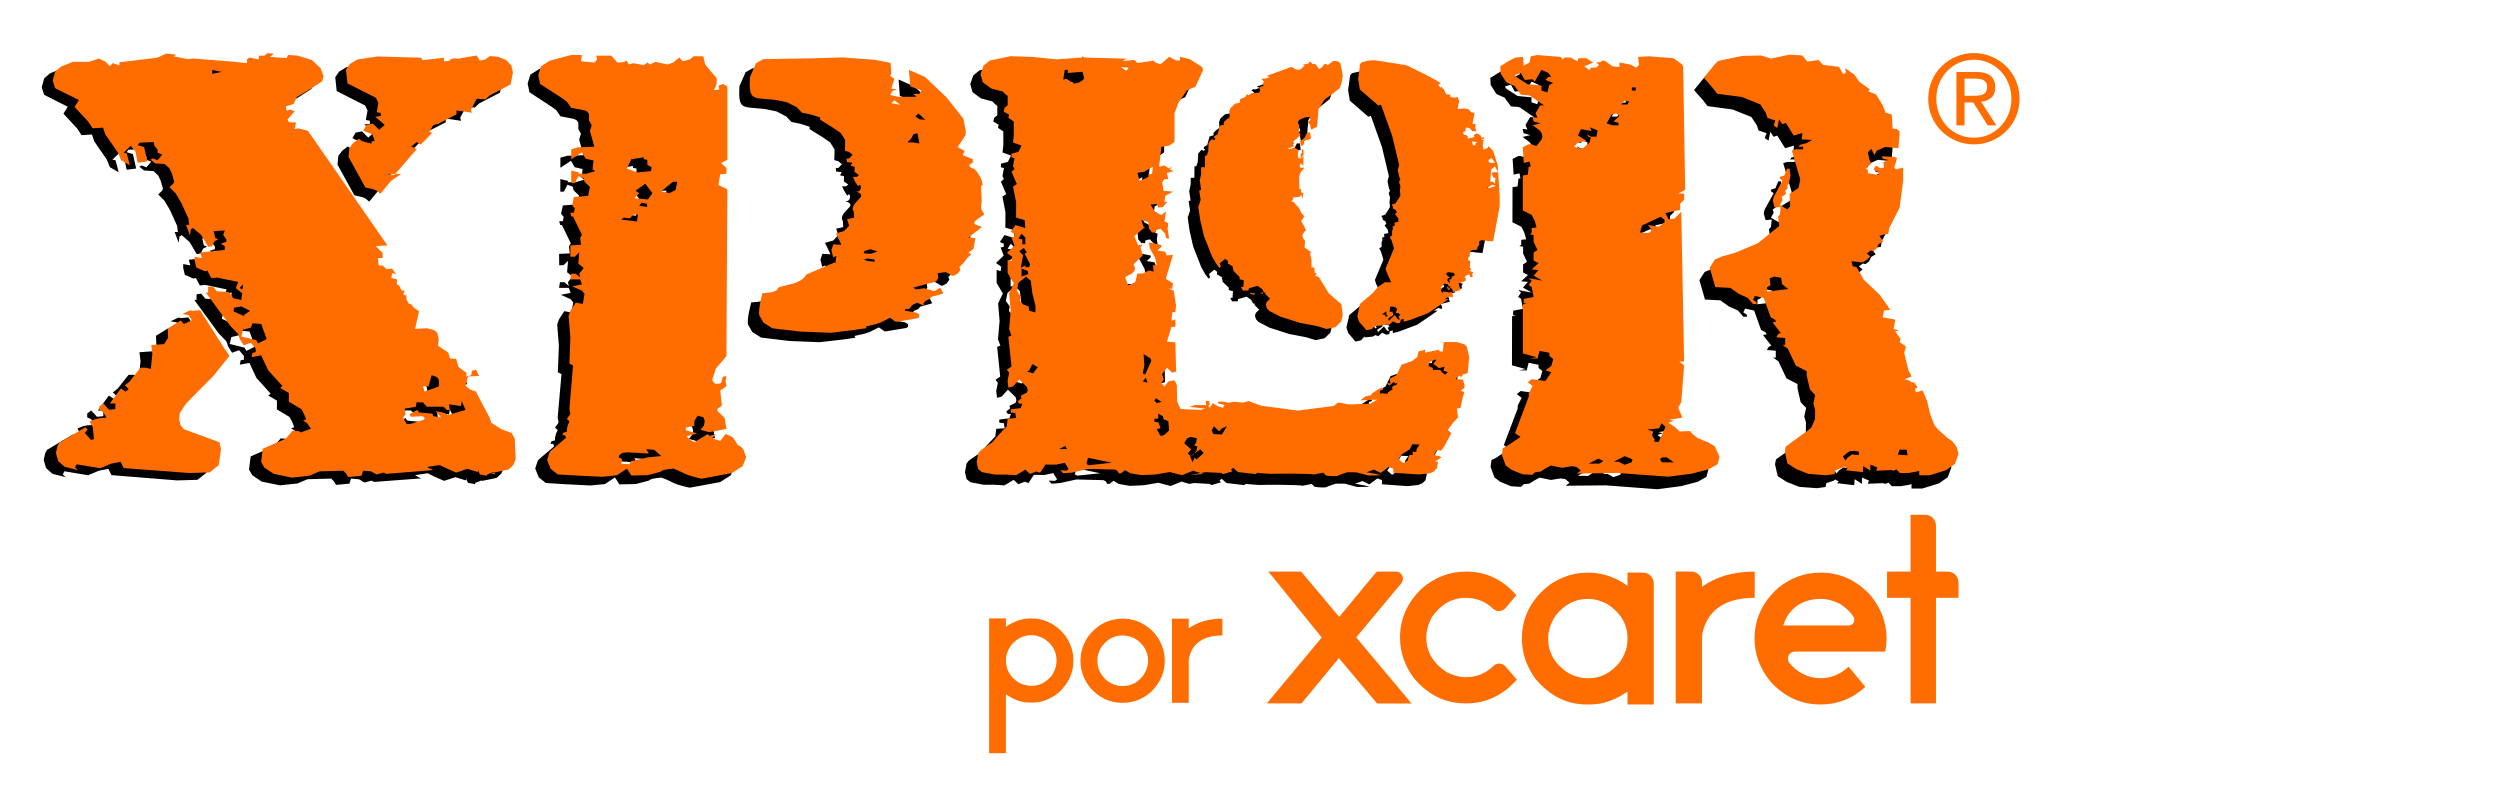 <?xml version="1.0" encoding="iso-8859-1"?>
<!-- Generator: Adobe Illustrator 27.4.1, SVG Export Plug-In . SVG Version: 6.00 Build 0)  -->
<svg version="1.1" id="Capa_1" xmlns="http://www.w3.org/2000/svg" xmlns:xlink="http://www.w3.org/1999/xlink" x="0px" y="0px"
	 viewBox="0 0 200 64" style="enable-background:new 0 0 200 64;" xml:space="preserve">
<g>
	<g>
		<path style="fill:#FF6C00;" d="M79.13,49.472h1.342v0.661h0.027c0.622-0.441,1.286-0.661,1.992-0.661
			c1.05,0,1.94,0.431,2.663,1.295c0.473,0.637,0.709,1.295,0.709,1.974v0.207c0,0.89-0.375,1.696-1.122,2.417
			c-0.678,0.56-1.382,0.84-2.106,0.84H82.37c-0.63,0-1.252-0.217-1.871-0.65h-0.027v4.701H79.13V49.472z M80.472,52.832
			c0,0.751,0.352,1.35,1.057,1.795c0.327,0.157,0.622,0.235,0.886,0.235h0.179c0.558,0,1.066-0.264,1.532-0.794
			c0.263-0.392,0.397-0.79,0.397-1.197v-0.057c0-0.649-0.29-1.194-0.87-1.635c-0.375-0.245-0.76-0.368-1.151-0.368
			c-0.648,0-1.196,0.284-1.645,0.852C80.6,52.044,80.472,52.433,80.472,52.832z"/>
		<path style="fill:#FF6C00;" d="M89.838,49.494c0.882,0,1.669,0.33,2.36,0.99c0.655,0.695,0.983,1.488,0.983,2.382
			c0,0.936-0.363,1.761-1.088,2.475c-0.668,0.591-1.422,0.886-2.266,0.886h-0.029c-1.001,0-1.857-0.397-2.566-1.191
			c-0.53-0.664-0.796-1.387-0.796-2.17c0-0.679,0.202-1.322,0.604-1.928C87.763,49.976,88.696,49.494,89.838,49.494z M87.796,52.752
			v0.086l-0.016,0.017l0.016,0.012v0.092c0,0.545,0.26,1.049,0.778,1.514c0.395,0.276,0.806,0.414,1.236,0.414
			c0.664,0,1.214-0.284,1.653-0.852c0.256-0.38,0.384-0.77,0.384-1.168c0-0.698-0.323-1.277-0.972-1.737
			c-0.352-0.196-0.716-0.293-1.093-0.293c-0.671,0-1.23,0.314-1.68,0.944C87.897,52.124,87.796,52.449,87.796,52.752z"/>
		<path style="fill:#FF6C00;" d="M93.757,49.494h1.342v0.766h0.016c0.714-0.511,1.606-0.766,2.676-0.766v1.341
			c-1.297,0-2.14,0.452-2.531,1.358c-0.108,0.264-0.161,0.51-0.161,0.736v3.297h-1.342V49.494z"/>
	</g>
	<g>
		<g>
			<g>
				<path d="M95.248,14.783l-0.111,0.503l0.108,0.747l-0.152,0.064l0.111,0.747l-0.188,0.564l0.148,1.036l0.29,1.28l0.638,1.625
					l0.333,0.605l0.264,0.34l0.116-0.1l-0.08-0.278l0.418-0.343l0.223,0.163l-0.002,0.215l0.376,0.223l0.079,0.376l0.485,0.465
					l-0.005,0.192l0.337,0.09l-0.033,0.528l-0.183-0.002l0.145,0.285h0.447l0.04-0.184l0.676-0.187l0.373,0.255l0.151,0.285h0.115
					V24.4l0.371,0.372l-0.266,0.254l-0.077,0.216l0.078,0.28l0.189,0.223l0.896,0.469l1.575,0.504l1.349,0.26l0.777,0.234
					l0.71-0.151l0.466-0.453l0.119-0.531l-0.113-0.843l-1.011-0.881l-0.771-1.282l-0.341-0.167l0.19-0.085l-0.189-0.124
					l-0.033-0.409l-0.219-0.002v-0.624l-0.117-0.532l0.117-0.059l-0.552-0.381l0.04-0.536l-0.149-0.18l-0.074-0.281l0.18-0.284
					l0.147-0.09l-0.077-0.097l-0.111-0.277l-0.221-0.384l0.263-0.371l-0.225-0.245l-0.206-0.411l-0.446-0.502l-0.333-0.101
					l0.182,0.033l0.154-0.184l-0.077-0.094l0.558-0.057l0.154-0.16l0.077,0.376l0.079-0.524l-0.193-0.039l0.006-0.279l-0.114,0.027
					l-0.034-1.025l0.155-0.378l0.263-0.311l-0.075-0.034l-0.232,0.037l-0.072-0.19l0.119-0.192l0.185,0.225l0.019-1.317
					l-0.156-0.002l0.046,0.249l-0.117,0.095v0.315l0.086-0.031l0.085-0.186l0.004,0.157l-0.089,0.029l-0.086,0.184v-0.153
					l-0.168,0.066l-0.07-0.287l0.071-0.407l-0.335-0.181l-0.377,0.117l-0.185-0.027l0.566-0.217l-0.11-0.091l0.105-0.161
					l-0.111-0.099l0.464-0.395l0.157-0.123l-0.157-0.286l0.05-0.463l-0.123-0.288l0.123-0.187l0.409-0.186l0.412-0.058l0.073,0.212
					l-0.228,0.284l0.196,0.095l0.068,0.438l0.454-0.221l0.038-0.06l0.112-1.369l0.518-0.78l0.383-0.256l0.812-0.643l0.168-0.502
					l0.079-0.469l-0.047-0.283l-0.148-0.723l-0.184-0.155l-0.26-0.03l-0.19,0.024l-0.381,0.314l-0.106-0.089l-0.151-0.006
					l-0.227,0.282l-0.19,0.096h-0.036l-0.256-0.379h-0.224l-0.227-0.22l-0.155,0.194l-0.41,0.056l0.152,0.063L103.275,6.4
					l-0.23,0.065L102.823,6.4l-0.301-0.184l-1.983,0.711l0.223,0.093l-0.307,0.13l-0.221-0.005l-0.119,0.066l0.234,0.216
					l-0.157,0.062l0.074,0.246l-0.258,0.064l-0.081,0.157l0.079,0.095l-0.079,0.219l-0.64,0.058l-0.223,0.155l-0.111-0.087
					L98.797,8.61l-0.406,0.186v0.283l-0.379,0.058L97.631,9.48l-0.106,0.286l0.032,0.464l-0.268,0.19l-0.185,0.186l-0.038,0.091
					l0.038,0.119l-0.342,0.099l-0.183,0.685l-0.269,0.16v0.157l0.115,0.028l-0.115,0.126l-0.186-0.093l-0.267,0.304l-0.041,0.699
					l-0.107,0.304l-0.151,0.033l-0.008,0.905h-0.291L95.248,14.783z M13.932,32.856l2.23-2.237l1.255-1.559l-0.436-0.62
					l-1.908-3.047l-0.595,0.054l-0.192-0.044l-0.639,0.299l0.511,0.097l0.258,0.403l-0.64,0.293l-0.25-0.277l-1.05,0.645
					l0.035,0.741l-0.322,0.501l-1.035,0.073l0.09,0.712l-0.131,1.197l-0.437-0.101l-0.388-0.004l-0.881,1.113L9.032,31.39
					l0.31,0.313L9.09,31.899l-0.376-0.254l-0.889,1.198h0.444l-0.003,0.452l-0.505,0.05l-0.464-0.509l-0.32,0.245l-0.003,0.304
					l0.32,0.153l0.251,0.444l-0.589,0.046L6.64,34.1l-0.445,0.181l0.258,0.452L6.547,35.7l-0.252,0.049l-0.488-0.556l0.24-0.254
					l-0.191-0.191l-2.102,1.245l-0.13,0.241l-0.129,0.558l0.188,0.651l0.503,0.457l1.013,0.26l0.075,0.043l-0.249-0.25l0.127-0.252
					l1.891,0.318l0.861-0.36l0.764-0.15l0.249,0.501l5.245,0.422l1.631-0.046l0.725-0.568l0.192-1.284l-0.118-0.555l-2.849-1.064
					l-0.258-0.3l-0.119-0.5l0.064-0.498L13.932,32.856z M103.984,11.472l-0.23-0.002l-0.224,0.438l-0.351,0.279l0.07,0.347
					l0.153,0.002l0.113-0.192l-0.033-0.19l0.576-0.183L103.984,11.472z M29.215,8.444l0.187,0.405l-0.135,0.756l0.322,0.05v0.255
					l-0.445,0.042l0.764,0.659l-0.445,0.398l-0.512-0.503l-0.499,0.103l-0.258,0.44l0.189,0.103l0.523,0.21l0.19,0.503l-0.25,0.1
					l-0.002,0.145l-0.761-0.197l-0.253-0.205l-0.444,0.343l-0.32,0.409L27,13.174l1.349,2.448l0.627,0.145l0.25,0.1l0.316,0.263
					l0.831-1.009l0.845-0.575l-0.481,0.001l-0.089,0.102l-0.569-0.11l0.657,0.008l1.731-1.992l-0.439-0.202l0.439-0.349l0.308,0.198
					l0.895-0.896l-0.191-0.154l0.33-0.528l0.333-0.064l1.518-0.776L35.659,9.48l1.224,0.184l-0.064-0.249l0.465-0.869l0.697,0.06
					l0.341-0.327l1.672-0.864l0.195-0.965L40.06,5.899l-0.436-0.458l-0.637-0.254L38.356,5.14l-0.449,0.298L37.53,5.488
					l-0.247-0.403l-1.544,0.266l-0.122-0.049l-0.375,0.043l-0.133,0.157l-0.443,0.054V5.255L32.962,5.45L32.838,5.25L29.35,5.131
					l-1.643,0.246L27.13,5.732l-0.311,0.449l0.116,1.102L29.215,8.444z M58.326,36.461l-0.21-0.097l-0.441-0.651l-0.564-0.258
					l-0.429,0.554l-0.643-0.204l0.286-0.353l-0.499,0.152l-0.145-0.145l-1.065,0.646l-0.286-0.156l-0.351-0.313l0.857-0.245
					l-0.575-0.143l-0.291-0.084l-0.057-0.21l0.343-0.095l0.358-0.048l-0.011-0.387l0.278-0.442l0.469,0.136l0.106,0.311l-0.079,0.35
					l-0.266,0.334l0.678,0.189l0.681-0.118l0.72-0.141l-0.158-0.876l-0.427-0.424l-0.132-0.114l-0.003-0.206l0.135-0.082
					l0.214-0.153l-0.061-0.605l-0.07-0.605l0.503-0.351l-0.068-0.405l0.068-0.403l-0.279,0.052l-0.15,0.503l-0.144,0.047h-0.358
					l-0.139-0.149l-0.066-0.155l0.283-0.905L57.2,29.21l0.005-0.651l0.116-12.679l-0.715-0.357l0.141-0.864l0.504-0.042v-0.453
					l-0.431-0.405l0.505-0.248l0.023-5.879L56.992,7.43l-0.357,0.148L56.7,7.88l-0.423,0.054L56.49,7.43l0.005-0.456L55.57,5.863
					l-0.137-0.652l-0.781-0.003l-0.288,0.253L53.796,5.61l-0.284-0.306l-0.5,0.398l-0.431,0.15l-0.988-0.208l-0.434,0.208
					l-0.213-0.153l-0.284,0.199l-0.851-0.152l-0.355,0.098L49.308,5.54l-0.272,0.112l-0.475,0.048L48.059,5.13l-1.208-0.005
					l0.075,0.304L46.7,5.685l-1.062-0.107l0.076-0.5l-0.853-0.008l-1.719,0.449l-0.714,0.455l-0.216,0.703l0.143,0.703l1.712,1.119
					l0.421,0.299l0.356,0.507l1.064,0.204l0.217,0.107l0.143,0.19v0.517l0.209,0.38l-0.147,0.46l0.354,1.254L45.4,12.46
					l-0.569,0.153v0.804l0.852-0.556l0.287,0.515l0.637,0.146l-0.075,0.702l0.213,0.151l-0.708,0.2h-0.64l0.069-0.097l-0.637-0.155
					l-0.004,1.009l0.286,0.001l0.28-0.554l0.427,0.152l0.073,0.298l0.429,0.407l-0.15,0.709l-1.139,0.091l-0.147,0.659l0.211,0.253
					l-0.067,0.348l-0.287-0.006l0.074,0.309l0.139-0.003l0.708,1.464l-0.146,0.251l0.066,0.56l-0.853,0.039l0.008,0.912l0.35-0.01
					l0.355-0.343l-0.075,0.91l0.424,0.345l-0.356,0.451l0.073,0.31l-0.353-0.31l-0.357,0.003l-0.073,0.449l0.777,0.005l0.148,0.403
					l-0.785,0.147l0.785,0.355l0.208,0.256l-0.138,0.806l-0.575-0.105l-0.427,0.655l-0.144,0.403l0.135,1.708l-0.081,2.124
					l0.291,0.143l-0.306,3.469l0.07,0.403l-0.063,0.106l-0.22,0.291l0.213,0.215l-0.138,0.296l-0.073,0.313l0.003,0.204
					l-0.295,0.087l-0.071,0.2h0.213l0.075,0.202l-1.015,0.863l-0.28,0.256l-0.217,0.647l0.283,0.71l0.565,0.45l1.499,0.095
					l2.063,0.105l1.167-0.114l0.806-0.529l0.352,0.554l1.308-0.025l0.548-0.145l0.518-0.135c0.096-0.183,1.001-0.235,1.001-0.235
					l0.421,0.165l0.349,0.172c0.545,0.297,1.488,0.468,1.488,0.468l2.426-0.448l0.854-0.546l0.283-0.699l-0.203-0.604L58.326,36.461
					z M49.902,16.553l0.347-0.393l-0.279-0.21l0.783-0.56l0.567,0.768l-0.361,0.495L49.902,16.553z M50.89,17.004l-0.005,0.258
					l-0.642-0.101l0.223-0.248L50.89,17.004z M49.642,13.432l0.988-0.151l0.016,0.155l0.271,0.043l0.001,0.411l0.357,0.2
					l-0.07,0.302l-1.071,0.093l-0.85-0.298L49.642,13.432z M49.014,18.109l0.494,0.056l0.282-0.297h0.361l-0.082,0.55l-1.27-0.155
					L49.014,18.109z M50.893,37.304l-1.349,0.299l-0.149,0.247l-0.639-0.055l0.077-0.346l-0.288-0.155l0.066-0.198l0.222-0.149
					l0.423-0.064l1.714,0.116l-0.219-0.345l0.645,0.052l0.56,0.496L50.893,37.304z M53.169,15.914l-0.502,0.246l-0.634-0.151
					l0.924-0.756h0.355L53.169,15.914z M135.796,36.399l-0.862-0.347l-0.392-0.31l-0.139-0.147l-0.086-0.117l-0.834,0.034
					l-0.335-0.322l-0.552-0.39l0.432-0.15l-0.374-0.077l1.055-0.161l-0.324-0.8l0.247-0.438l0.23-2.954l-0.38-0.298l0.38-0.004
					l-0.184-11.995l-0.55,0.55l-0.481,0.05l-0.229-0.498l1.177-0.249l0.007-0.503l0.309-0.3v-0.503l-0.469,0.004l0.548-0.309
					l-0.125-9.835l-0.075-0.2l-0.707-0.5l-1.956-0.161l-0.865,0.05l0.073,0.651l-0.239,0.204l-0.467-0.255l-0.87-0.153v0.36
					l-0.549-0.062l-0.625-0.453l-0.277,0.016l-0.007,0.083l-0.396,0.042l0.227,0.209L126.9,6.36h-0.397l-0.156,0.195l-0.39-0.302
					l0.708-0.304l-0.546-0.347h-0.63l-0.077,0.252l-0.552-0.308l-0.469-0.005l-0.16,0.158l-0.157-0.2l-1.871-0.159l-0.525,0.098
					l-0.108,0.505l-0.475,0.247l-0.051-0.704l-0.597,0.048l-0.591,0.303l-0.633,0.396l0.033,0.571l0.466,0.725l0.635,0.274
					l0.522,0.71l0.566,0.042l0.162,0.051l1.116,0.768h-0.315l-0.372,0.632l0.159,0.353l-0.385-0.05l0.076,0.348l0.541,0.152
					l-0.617,0.145l0.538,0.407l0.162,0.201l0.075,0.303l-0.082,0.25l-0.391,0.499l-0.544-0.147l-0.165,0.047l-0.394,0.197l0.08,1.26
					l0.475-0.1l0.069,0.401l-0.153,0.004l-0.077,0.641l-0.402,0.056l-0.007,2.809l0.706,0.356l0.236,0.449l0.161,0.558l-0.397,0.04
					l-0.007,0.407l-0.149,0.1l0.304,0.046v0.554l0.312,0.653l-0.314,0.207v0.646l0.391,0.206l-0.55,0.5l0.547,0.05l-0.396,0.451
					l0.711,0.405l-1.097-0.209l0.23,0.209l-0.239,0.341l0.239,0.155l0.155,0.804l-0.787,0.147v0.356l0.231-0.002l-0.317,0.097
					l-0.008,3.917l1.095,0.302l-0.546,0.101l0.626,0.006l0.16-0.612l0.792,0.161v0.25l0.304,0.249l-0.157,0.549l-0.469,0.353
					l0.475,0.158l-0.484,0.694l-1.099-0.153l-0.314,0.25l0.395,0.296l-0.315,0.609l-0.007,0.245l-1.106,2.923l0.442,0.312
					l-1.107,0.732l-0.318,0.145l-0.079,0.548l0.31,0.852l0.468,0.349l0.867,0.358l0.784,0.048l0.226-0.21l0.451-0.053l0.327-0.209
					l0.49-0.267l0.911,0.186l0.761-0.123l0.385,0.053l0.338,0.291l-0.308,0.242l3.219-0.031l4.109,0.311l1.887-0.245l1.33-0.343
					l0.716-0.403l0.158-0.59l-0.391-0.849L135.796,36.399z M123.152,7.733l-0.166,0.605l-0.471-0.154l0.007-0.397l-1.109-0.108
					l-0.935-0.601l-0.08-0.161l0.474-0.143l0.312,0.549l0.634-0.04l0.15,0.194l0.559-0.952l0.545,0.253l0.231,0.302h-0.231
					l-0.233,0.252l0.619,0.249L123.152,7.733z M125.116,12.689l0.31-0.349l0.719-0.104l-0.719-0.449l0.247-0.502l0.857,0.151
					l-0.155-0.297l0.629,0.255l-0.086,0.494h-0.469l-0.304-0.195l0.152,0.242l0.146-0.003l-0.068,0.411l-0.64,0.544L125.116,12.689z
					 M127.059,38.069l-0.861-0.009l0.79-0.396l0.392,0.197L127.059,38.069z M129.151,9.027l0.392,0.048l-0.156,0.254l-0.471-0.006
					L129.151,9.027z M127.731,10.832l0.39-0.694l0.392-0.101l0.237,0.196l-0.466,0.459l0.39,0.097v0.201h-0.475L127.731,10.832z
					 M129.629,37.978l-0.551,0.194l-0.469-0.256h-0.396l0.865-0.444l0.623,0.253L129.629,37.978z M130.065,8.207l-0.31,0.007
					l-0.005-0.258h0.315V8.207z M130.372,19.563l0.151-0.546l1.503-0.692l0.307,0.248l-0.004,0.203l-0.465,0.341l-0.866-0.147
					l0.319,0.401l-0.164,0.198l-0.233,0.055L130.372,19.563z M131.491,36.341l-0.201-0.533l0.082-0.306l-0.477-0.143l0.946-0.099
					l0.208-0.413l0.31,0.306l-0.551,1.186L131.491,36.341z M132.061,37.982l-0.156-0.246l0.156-0.153l0.401,0.002l0.551,0.401
					L132.061,37.982z M155.964,36.836l-0.33-0.45l-0.499-0.352l-0.692-0.64l-0.291-0.342l-0.339-0.877l-0.251-1.072l-0.357-0.812
					l-0.542,0.144l-0.078-0.245l0.214-0.147l-0.282-0.408l-0.288,0.003v-0.108l-0.498-0.152l0.571-0.195l-0.07-0.203l-0.172-0.31
					l-0.342-1.398l0.152-0.503l-0.501-0.347l0.072-0.252l-0.43-0.604l0.28-0.104l-0.426-0.099l0.158-0.751l-1.039-0.184l0.122-0.552
					l0.502-0.052l-0.859-1.201l-1.285-1.206l-0.581-1.007l-0.307-0.08l-0.127-0.401l0.93,0.095l0.336-0.221l0.287-0.25l-0.287-0.253
					l0.322-0.224l0.192,0.057l0.293-0.216l0.166-0.361l0.359-0.205l-0.299-0.445l0.357-0.105l0.362-0.05l0.089-0.507l0.2-0.362
					l0.641-1.236l0.291-2.152l0.005-1.054l-0.583,0.145l-0.136-0.145l0.214-0.757l-0.212-0.101l-1.011-0.054l0.077,0.206
					l0.428,0.096L150.086,14l0.021,0.157l0.039,0.283l-0.308,0.046l-0.346-0.209l-0.165,0.205l0.055,0.201l0.302,0.104l-0.001,0.25
					l-0.864-0.152l0.008-0.25l-0.147-0.157l0.421-0.37l-0.135-0.283l-0.139-0.6l0.284-0.302l0.25,0.515l0.186-0.351l0.682-0.303
					l1.091,0.108l0.106-1.327l-0.21-0.202l-0.363-0.053l-0.067-1.114l-0.507-0.155l-0.227-0.586l-0.546-0.877l-0.64-0.256
					l0.146-0.151l-0.854-0.6l-0.413-0.583l-0.743-0.524l0.076,0.348l-0.222,0.153l-0.352-0.607l-1.296-0.157l-0.364-0.4
					l-0.908,0.133l-0.416-0.501l-1.053-0.062l-1.489,0.312l-0.801-0.256l-1.554,0.032l-1.939,0.398l-0.321,0.316l-0.842,1.031
					l0.731,0.827l0.349,0.456l2.002,0.271l1.502,0.596l0.437,0.654l0.146,0.433l0.639,0.209l-0.149,0.391l0.304,0.211l0.143-0.703
					l0.267,0.395l0.289-0.098l0.627,1.006l0.714-0.201l-0.06,0.514l0.851,0.044l-0.437,0.25l-0.571,0.147l-0.106,0.211l0.095-0.068
					l0.287,0.006v0.2l-0.579-0.002V12.95l-0.344,0.101l0.676,2.307l-0.148,0.705l-0.727,0.453l0.049,1.001l-0.224,0.251
					l-0.606-0.355l0.214-0.397l-0.075-0.256l0.365-0.248l-0.069-0.25l0.208-0.202l-0.07-0.199l0.146-0.153l0.144-0.651l-0.069-0.546
					l-0.21-0.006l-0.226,0.555l-0.353,0.1l0.004,0.145l0.208,0.151l-0.72,1.304l-0.078,0.303l0.15,0.551l0.495-0.053l-0.07,0.609
					l-0.154,0.163l0.093,0.754l-1.732,1.377l-1.863,0.759l-1.06,0.287l-0.577,0.242l-0.428,0.658l0.447,1.552l1.229,0.065
					l0.679,0.484l0.729,0.327l0.432,0.498l0.282,0.004l0.01-0.153l-0.293-0.203l0.146-0.298l0.721,0.159l0.553,1.552l0.366,0.195
					l0.073,0.154l-0.289,0.054l0.671,0.853l-0.217,0.104l-0.146,0.245l0.718,0.052v0.555l-0.216-0.006l0.429,0.307l0.641,1.356
					l0.884,0.458v0.353l0.254,1.1l0.436,0.455l-0.151,0.695l0.14,0.469l-0.015,0.773l-0.285,0.65l-0.218,0.193l-1.882,1.339
					l-0.078,0.391l0.218,0.952l0.708,0.454l1.014,0.402l1.423,0.106l0.676-0.098l0.065-0.305l0.57-0.189l0.141-0.1l0.286,0.153
					l-0.144,0.136l1.382,0.163l0.031-0.48l0.584,0.37v-0.5l0.562,0.236l-0.093,0.257l1.233-0.046l0.167,0.06l0.258-0.103
					l0.259,0.287h0.715l0.58-0.098l0.286-0.067l-0.004,0.349l0.859,0.004l1.331-0.409l0.715-0.499l0.29-0.793L155.964,36.836z
					 M140.593,24.34l0.001-0.352l0.288-0.149l-0.072-0.555l0.358-0.147l0.573,0.101l0.077,0.496l0.496,0.411L140.593,24.34z
					 M147.637,37.43l-0.153-0.045l-0.351,0.241l-0.214,0.251l-0.205-0.326l0.515-0.402l0.429-0.033l0.344,0.062l0.023,0.26
					L147.637,37.43z M151.186,37.428l0.148-0.395l0.571-0.004l0.069,0.457L151.186,37.428z M39.986,35.314l-0.827-0.304
					l-0.811-0.523l-0.13-0.432L37.67,33.04l-0.534-1.049l-0.442-0.152l-0.383-0.304l0.194-0.748l0.887-0.052l-0.253-0.506
					l-0.312,0.108l-0.068,0.34l-0.377,0.107l-0.006-0.301l-0.618-0.462l-0.193-0.647l-0.511-0.054l-0.123-0.456l-0.82-0.558
					l0.063-0.49l-0.124-0.555l-0.257-0.196l-0.561-0.159l-0.957,0.051l0.32-1.413l-0.374-0.247l-0.249-0.305l-0.195-0.052
					l-0.189-0.347l-0.001-0.308l-0.246-0.101l0.124-0.297l-0.257-0.004l-0.185-0.406l-0.185-0.099v-0.397l-0.444-0.097l0.062-0.407
					l0.32,0.1l-0.313-0.457l-0.445,0.059l-0.32-0.303l-0.314-0.003l-0.056-0.606h0.375l0.002-0.403l-0.569-0.55l0.95-0.043
					l-6.331-9.196l-0.753-0.207l-0.324,0.046l0.13-0.492l-0.568-0.055l-0.12-0.2l0.566-0.653l-0.319-0.156l-0.311,0.097
					l-0.062-0.348l0.634-0.198l0.253-0.552l0.952-0.548l1.077-0.69l0.124-0.409l-0.243-0.655l-0.694-0.651l-1.147-0.357l-0.752-0.05
					l-0.129,0.249L20.736,5.14l0.317-0.25l-0.506-0.061l-0.254,0.209l-0.447-0.004l0.002,0.308l-0.76-0.158l-0.19,0.149v0.302
					L17.954,5.53l-3.313-0.28l-0.488,0.055L13.03,5.063l0.234-0.112l-0.817-0.104l-0.732,0.336L8.69,5.53L8.687,5.782L8.156,5.598
					L7.907,5.852L7.59,5.499L7.045,5.226l-0.8,0.26L4.96,5.481L3.979,5.877L3.532,6.281l-0.195,0.7l0.191,0.6l1.893,0.958
					L5.076,9.093l1.078,1.162l0.369,0.557l0.834-0.051l0.185,0.55l1.004,1.459l0.246,0.606l0.702,0.403l-0.248-0.953l-0.253-0.055
					l0.573-0.547l0.377,0.453l0.188,0.901l0.761-0.095l-0.254-1.155l-0.504-0.15l0.128-0.197l1.141-0.06l0.065,0.308l0.248,0.302
					l0.002,0.253l0.377,0.145l-0.379,0.456l-0.383-0.149l-0.185,0.1l0.375,0.299l0.765,0.054l0.372,0.35l0.188,0.402l0.188,0.653
					l-0.06,0.157l-0.319,0.302l0.5,0.503l0.444,0.751l0.569,1.26l0.061,0.5l-0.259-0.003l0.323,0.856l0.064-0.507l0.184-0.097
					l0.63,0.552l0.562,0.961l0.324-0.054l0.194-0.39l0.312-0.155l-0.26-0.104l-0.121-0.554l0.893-0.043l-0.128,0.348l0.248,0.353
					v0.198l-0.443,0.15l0.314,0.203l0.003,0.308l-1.967,0.192l0.124,0.449l-0.572-0.105v0.306l0.128,0.552l0.69,0.306l0.196-0.054
					l0.317,0.602l0.438-0.043l1.708,0.358l-0.183,0.501l0.493,0.402l-0.064,0.552l-0.632-0.153l-0.379-0.498l-0.944-0.062
					l-0.322-0.404l-0.375,0.055l-0.007,0.451h-0.178l1.946,2.663l0.628,0.657l0.133,0.402l0.314,0.502l0.566-0.203l0.383,0.459
					l-0.003,0.299l-0.257,0.047l-0.069,0.353l0.769-0.139l0.562,1.199l1.139,1.26l-0.194,0.148l0.694,0.405l-0.003,0.706
					l1.015,0.607l0.19,0.348l0.186,0.463l-0.255,0.094l0.318,0.195l0.315,0.456l-0.824,0.3l-0.127-0.102l-0.504-0.048l-0.575,0.647
					l-1.838,0.801l-0.13,1.05l0.252,0.447l0.754,0.513l1.456,0.302l1.395-0.143l0.828-0.345l1.892-0.052l0.226,0.242l0.158,0.263
					l1.072-0.098l0.125-0.402l0.641,0.052l0.438,0.256l0.57-0.147l0.192,0.103l3.776-0.284l-0.301-0.146l-0.189-0.114l1.004-0.15
					l0.631,0.311l0.694,0.296l0.893-0.293l0.819,0.253l0.127-0.196l-0.062,0.145l0.134,0.252l0.562,0.105l0.002-0.099l0.518-0.2
					l0.031,0.039l1.171-0.242l0.378-0.346l0.184-0.452l-0.065-1.666L39.986,35.314z M16.107,6.48V6.177l0.766,0.153L16.107,6.48z
					 M18.388,23.748L18.265,23.6l0.252-0.244v0.297L18.388,23.748z M17.75,25.506l0.061-0.305l0.571-0.09l0.697,0.35l-0.511,0.348
					l0.065,0.101L17.75,25.506z M19.701,28.075l-0.123-0.257l-1.204-0.304l0.134-0.546l0.632-0.154l0.123-0.355l0.698,0.062
					l0.443,1.203L19.701,28.075z M33.334,31.576l0.257-0.91c0.569,0.155,0.632,0.258,0.569,0.912l-1.144,0.396l-0.126-0.45
					L33.334,31.576z M34.918,33.85l-0.454-0.2l-0.566-0.1l0.44,0.505l-0.632-0.105l-0.065-0.198l-1.071-0.105l-0.126-0.203
					l-0.641,0.349l0.128,0.203l0.946-0.05l0.194,0.252l-1.457,0.445l-0.31-0.598l0.183-0.254l-0.06-0.452l0.888-0.148l0.065-0.356
					l0.503,0.004l0.318,0.353l1.329,0.005l0.259,0.253h0.244l-0.057-0.453l0.948,0.155l0.068-0.4l0.312,0.702L34.918,33.85z
					 M118.584,14.713l-0.075,0.122l0.152,0.311h0.151l-0.04,0.501l-0.115-0.161l-0.266-0.029l0.09-0.965l0.297-0.252l0.253,0.465
					l-0.024-0.558l-0.378-1.156l-0.369-0.373l-0.075,0.153l-0.34,0.122l-0.043-0.409l0.082-0.337l-0.185-0.064l0.185-0.033
					l0.076-0.126l-0.267-0.002l-0.071-0.19l-0.338-0.149l-0.187,0.153l0.034,0.155l-0.528,0.124v-0.19l-0.108-0.089l-0.181-0.006
					l-0.081-0.246l0.181-0.058l0.047-0.316l0.302,0.06l0.225,0.255l0.299,0.004l-0.072-0.352l0.041-0.244l-0.268,0.003l0.172-0.889
					l-0.259-0.034l-0.226-0.248l-0.223-0.068l-0.639,0.037l0.046-0.349l0.083-0.221l-0.113-0.375l-0.373,0.032l-0.174-0.048
					l-0.076-0.035l0.035-0.157l-0.331-0.006l-0.229-0.467l-0.115-0.03V7.849l-0.145,0.062l-0.157-0.219l0.191-0.12l-0.336-0.221
					l-0.932-0.51l-1.459-0.716l-2.547-0.413l-0.497,0.025l-0.528,0.122l-0.145,0.162l-0.164,1.185l0.141,0.85l1.475,1.28
					l0.208-0.063l0.887,2.496l0.553,2.327l-0.112,0.409l0.133,0.616l0.068,0.129l-0.105,0.213l0.105,0.316l-0.038,0.402l0.038,0.378
					l-0.148,0.248l-0.245,0.374l-0.305,0.091l0.113,0.196v0.116l0.217,0.122l0.075,0.202l-0.143,0.121l0.254,0.339l0.044,0.285
					l-0.344,0.063l0.038,0.217l-0.191,0.089l0.034,0.197l-0.077,0.149l0.009,0.374l-0.195,0.128l0.151,0.276l0.183,0.625
					l-0.677,1.625l0.072,0.248l0.374,0.854l-0.501-0.021l-0.023,0.011l-0.505,0.344l-0.489,0.55l-0.979,0.825l-0.23,0.998
					l0.145,0.437l0.585,0.687l0.438-0.105l0.3-0.328l-0.008,0.097l0.639-0.062l0.226-0.125l0.227,0.095l0.299-0.283l0.342,0.155
					l0.22-0.03l0.073-0.243l-0.04-0.008l-0.03-0.004l-0.003-0.006l-0.142-0.02l-0.271-0.35l-0.483,0.471l-0.042-0.212l0.375-0.222
					l0.044-0.124l-0.082-0.154l-0.037-0.03l-0.186,0.027l0.039-0.436l0.376,0.035l0.188,0.159l-0.116,0.339h0.227l0.15,0.155
					l-0.154,0.097l0.112,0.265l0.033,0.01l0.266-0.05l0.004,0.207l0.562-0.149l1.396-0.527l1.139-0.776l0.492-0.344h-0.3l0.36-0.221
					l0.256,0.1l0.046-0.162l-0.108-0.246l0.713-0.185l-0.152-0.532l0.571-0.223v-0.238l-0.112-0.037l0.225-0.19l0.185-0.029
					l0.075,0.219l0.183-0.029l-0.032-0.252l0.116-0.124l-0.16-0.037l-0.215-0.118h0.215l-0.148-0.219l0.042-0.527l-0.149-0.035
					l-0.034-0.219l0.19-0.157l-0.084-0.058l0.135-0.379l0.524-0.065l-0.036-0.118l0.234-0.34l-0.08-0.009l0.036-0.215l0.193-0.061
					l0.446,0.061l0.448,0.033l0.071-0.366l0.46-2.449l0.012-0.84l-0.113-1.875L118.584,14.713z M110.002,26.279l-0.072-0.193
					l-0.224-0.027l0.334-0.249l-0.002,0.276l0.114,0.1L110.002,26.279z M115.084,24.327l-0.489-0.095v0.151l-0.19-0.194l0.077-0.182
					l-0.069-0.062l0.255-0.337l0.299,0.058l0.082,0.159l0.227-0.002l-0.192,0.06l0.226,0.159l0.074,0.216L115.084,24.327z
					 M115.31,23.05l-0.07,0.211l-0.162,0.031l0.085,0.318l-0.221-0.22l0.03-0.224l0.191-0.03l-0.304-0.216l0.005-0.163l0.194-0.055
					l0.407,0.055l0.072,0.19L115.31,23.05z M117.235,12.354l-0.026,0.194l-0.159-0.03v0.159l-0.108-0.436l0.446,0.066
					L117.235,12.354z M118.296,13.711l0.22-0.122l0.261,0.374l-0.384-0.002l-0.068-0.035l-0.07-0.122L118.296,13.711z
					 M118.357,15.956l-0.224-0.002l0.416-0.242l0.296,0.095L118.357,15.956z M77.284,19.271l0.401-0.32l-0.488-0.188
					c-0.443-0.201,0.457-0.618,0.619-0.769c0.165-0.159-0.251-0.334-0.184-0.707c0.095-0.542,0-0.916,0.005-1.463
					c0-0.527,0.228,0.17,0.062-0.545c-0.058-0.276-0.493-0.984-0.692-1.022c-0.197-0.021-0.393-0.174-0.285-0.316l0.249-0.142
					l0.003-0.282l-0.806-0.326l0.161-0.321l-0.559-0.329l0.398-0.593l0.247-0.382v-0.348l-0.187-0.949l-1.356-1.721L73.154,6.92
					l-1.265-0.56l0.099,1.316l0.893,0.326l-0.159,0.28l-0.484-0.005l0.238,0.231H71.03l-0.645-0.145l0.158-0.321l0.408-0.142
					l-0.49-0.041l0.25-0.788l-0.316-0.236l0.081-0.225l-0.059-0.814L69.114,5.54l-2.543-0.2l-2.256,0.062L60.214,5.46l-0.566,0.318
					L59.157,6.89c-0.084,1.379,0.053,1.658,0.891,1.726l1.131,0.103l0.933,0.19l0.796,0.413l0.398,0.431l0.746,0.154l0.721,0.234
					l-0.005,0.188l0.945,0.586l0.696,0.469l0.357,0.569l-0.02,0.856l0.316,0.087l0.298,0.249l-0.099,0.08l-0.156,0.192l-0.247,0.039
					l0.048,0.275l0.432,0.033l-0.137,0.26l0.319,0.073l-0.013,0.413l0.35,0.245l-0.166,0.153h-0.324l0.162,0.343l0.252,0.406
					c0.274-0.406,0.388,0.534-0.174,0.423c0.308,0.112,0.622,0.231,0.289,0.558c-0.469,0.451-0.687,0.8-0.462,1.038l0.023,0.494
					l-0.557,0.119l0.157,0.526l-0.398,0.426l-0.659,0.184l0.441,0.917l-0.648-0.038l-0.16,0.453l0.14,0.586l0.264-0.121
					l-0.084,0.567l-0.083-0.035l-2.246,0.954c-0.464,0.913-2.209,0.796-2.306,1.129c-0.095,0.341-1.212,0.347-1.212,0.347
					s-0.484,1.691-0.186,1.912l0.257,0.455l0.712,0.453l2.265,0.275l2.418,0.095l1.901-0.217l0.961-0.139l-0.075-0.141l0.803-0.182
					l0.421-0.14l0.722-0.365l0.488,0.33l1.686-0.28l0.162-0.086l-0.003-0.227l-0.238-0.146l-0.89-0.143l0.005-0.134l0.327,0.002
					l0.241-0.324l0.404-0.184l0.637,0.277l-0.159-0.187l0.159-0.226l0.329-0.135l0.164-0.191l0.961-0.274l-0.236-0.465l-0.482,0.276
					l-0.808-0.231l-0.643,0.089l-0.249-0.147l1.863-0.498l0.164-0.271l-0.06-0.372l0.645-0.093l0.587,0.322l0.367-0.189l0.229-0.312
					l-0.088-0.216l0.36-0.341l0.288-0.407l0.322-0.27L76.6,20.995l0.402-0.275l0.162-0.881l-0.559-0.054L77.284,19.271z
					 M69.084,21.716l-0.956-0.142l0.401-0.134l0.558,0.096L69.084,21.716z M68.773,21.074l-0.563-0.054l0.081-0.186l0.473-0.13
					l0.569,0.183L68.773,21.074z M70.461,9.006l0.245-0.229l0.48,0.376L70.461,9.006z M72.223,12.163l-0.476-0.006l0.323-0.313
					l0.157-0.334l0.321-0.082l0.162,0.83L72.223,12.163z M72.711,10.311l-0.321-0.234l0.245-0.226l0.564,0.507L72.711,10.311z
					 M116.292,28.486l-0.617-0.19h-1.052l-0.064,0.748h-0.25l-0.06-0.147l-1.115,0.229v-0.238l-0.524,0.145l-0.111,0.461
					l-0.435,0.327l-0.813,0.262l-0.412,0.841l-0.56,0.291l0.077,0.367l-0.34-0.024l0.244,0.188l0.181-0.13l0.18-0.159l0.098,0.149
					l0.182-0.078l-0.054,0.149l-0.366,0.16l0.031,0.235l-0.359,0.212l-0.028,0.122l-0.616-0.02v-0.214l0.213-0.089l0.05-0.089
					l-0.089-0.081l-0.275,0.112l-0.537,0.358l-0.088,0.143l-0.408,0.077l-0.455,0.335l1.387-0.062l-0.576,0.316l-1.734,0.06
					l-0.843-0.157l-0.36,0.279l-2.865,0.357l-2.94-0.399l-0.999-0.371l-0.47,0.122l-0.701-0.072l-0.445,0.081l-0.443-0.099
					l-0.403,0.019l0.055,0.148c0,0,0.483,0.094,0.483,0.113c0.002,0.031-0.148,0.215-0.148,0.215l-0.407-0.122l-0.404-0.254
					c0,0-0.134,0.315-0.243,0.341c-0.1,0.027-0.067-0.177-0.067-0.177l0.135-0.103l-0.135-0.096l0.085-0.128l-0.327-0.021
					l0.039,0.343l-0.933-0.009l-0.403,0.148l1.243,0.141l-0.386,0.106l-1.571-0.078l-0.006-0.012l-0.279-0.597v-0.542l-0.009-0.756
					l-0.185-0.395l-0.492,0.095l-0.313,0.396l-0.246-0.249l0.183-0.3l-0.118-0.446l0.371-0.491l0.435,0.392l0.314-0.101
					l-0.055-2.332l-0.689-0.05l0.377-1.188l0.312,0.001v-0.606l-0.312,0.105l0.071-0.651l0.241-0.041l0.066-0.498l-0.182-1.197
					l-0.432-0.2l0.312,0.054l0.063-0.447l-0.553-0.35l-0.004-0.103l0.562-1.834l-0.496,0.044l-0.121-0.295l-0.621-0.1l0.316-0.291
					v-0.151l-0.994-0.205l0.063,0.451l0.431,0.79l0.117,0.546l-0.315,0.056l0.075,0.493l-0.379-0.096l-0.491,0.24l-0.439-0.001
					l-0.181,0.742l-0.564,0.198l-0.241-0.648l0.557-0.293l0.185-0.197l0.063-0.194l-0.122-0.358l0.742-0.687l-0.183-0.648
					l0.188-0.251l-0.37,0.099l-0.314-0.741l0.878-0.744H90.63l-0.188-0.546l0.556,0.149l0.06,0.551l0.25,0.295h0.312V19.24
					l0.368-0.097l0.37,0.399l0.063,0.345l0.249,0.051l-0.126-0.791l0.066-0.443l-0.309-0.154l0.129-0.801l-0.369,0.307l-0.496-0.255
					l-0.377-0.598l0.503-0.048l0.12,0.302l0.37-0.052l0.368-0.444l-0.243,0.056l0.065-0.504l0.622-0.347l-0.744-0.052l-0.116-0.697
					l0.177-0.246h0.311l-0.117-0.492l0.557-0.153l-0.313-0.101l0.191-0.294l-0.252,0.192l-0.369-0.252l-0.435,0.107l0.192-1.592
					l0.621-0.099l0.436-0.3l0.001-2.28l0.317-0.849l0.69-0.983l0.678-0.303l0.254-0.541l0.366-0.797l-0.11-0.255l-0.934-0.595
					l-0.797-0.209l-0.009,0.302h-0.303l-0.559-0.309l-0.683,0.607L91.65,5.858l-0.118-0.103l0.013-0.077l-1.363,0.185l-0.246-0.25
					l-0.934,0.108l0.314-0.197L85.941,5.41l-0.19-0.095l-0.005,0.1l-2.039,0.139l-1.94-0.204L80.034,5.29l-1.673,0.339l-0.495,0.398
					l-0.247,0.694l0.179,0.648l0.68,0.503l0.926,0.245l0.135,0.153l0.248,0.209v0.544l-0.009,0.206L79.53,9.422l-0.063,0.304
					l0.428,0.254l-0.06,0.243l0.432,0.295v1.13L80.2,12.198l0.682,0.246L80.63,12.95l-0.555,0.145l-0.004,0.289l0.246,0.054
					L80.2,14.085l0.111,0.244l-0.24,0.207l0.428,0.991l-0.304,0.202l0.24,1.242l-0.007,1.238l0.681,0.203l0.058,0.645l-0.804-0.252
					l-0.375,0.549l0.311,0.15v0.248l-0.249,0.045l0.246,0.648l-0.617,0.594l0.427,0.298l-0.059,0.355l-0.315-0.1l-0.003,1.039
					l0.499,0.847l-0.379,0.79l0.118,1.395l-0.128,1.486l0.193,0.5l-0.26,0.096l0.243,2.388l-0.375,0.245l0.187,0.248L79.7,31.275
					l0.061,0.548l0.374-0.097l0.495-0.554l0.618,0.603l0.062,0.249l-0.062,0.198l-0.493,0.244l0.058,0.203l-0.312,0.249l0.122,0.195
					h0.25l-0.124,0.352l-0.805,0.097l-0.003,0.247l0.37,0.051l0.06,0.401l-0.676,0.044l-0.068,0.597l-0.746,0.803l-0.431,0.493
					l-0.935,0.641l-0.191,0.246l-0.126,0.694l0.126,0.546l0.3,0.248l1.066,0.207h0.859l0.81,0.05l0.735-0.442l0.374,0.347
					l0.508-0.197l0.304,0.102l0.429-0.65l0.871,0.003l0.68-0.146l0.308,0.495l-0.164,0.123l-0.51-0.013l0.237,0.248l0.686-0.059
					l1.296-0.284l2.159,0.055l0.191,0.094l0.118,0.203l0.189,0.002l0.303-0.25l0.436,0.254l0.865,0.153l1.124-0.048l1.17-0.2
					l0.978,0.26l0.936-0.375l-0.003,0.041l0.562,0.164l0.381-0.069l1.231,0.069l0.189,0.093l0.743-0.225l-0.129-0.134l0.183-0.14
					l0.371,0.336l1.411,0.167l0.153-0.093c0,0,1.118,0.103,1.199,0.083c0.088-0.029,3.301-0.021,3.299,0.067l0.77-0.149l0.229,0.231
					c0,0,0.804,0.117,0.977,0.005c0.185-0.102,0.73-0.26,0.73-0.26l0.702,0.002l0.996,0.267l0.821-0.013
					c0.543,0.005-0.989-0.253-0.989-0.253l0.591-0.21l0.55,0.269l0.639-0.479l0.369,0.133v0.335l2.047,0.149l0.866-0.095
					l0.313-0.136l0.25-0.229l0.128-0.575l-0.253,0.002l0.496-0.334l-0.195-0.132l-0.186,0.028l-0.18-0.141l0.205-0.345l0.346,0.05
					l0.252-0.343l0.565-1.049l-0.29-0.27l0.413-0.546l0.409-0.453l-0.084-0.694l0.291-0.062l0.202-0.885l0.119-0.38l-0.308-0.11
					l0.312-0.225v-0.262l-0.123-0.394l-0.587-0.05l0.292-0.285l0.158,0.126l0.146-0.225l0.375-0.091l0.125-1.269l-0.188-0.848
					L116.292,28.486z M90.702,14.567l0.682-0.393l-0.06,0.598H91.01l0.066,0.197l-0.746,0.345l-0.181-0.646L90.702,14.567z
					 M81.284,20.989l-0.192,0.101l0.434,0.852l-0.057,0.248h-0.317l0.005-0.155l-0.373,0.196l0.191-0.988l-0.311-0.351l0.379-0.244
					L81.284,20.989z M81.401,22.734l-0.552,0.201v-0.647l0.488,0.196L81.401,22.734z M80.862,19.499L81.16,19.8v0.543l-0.244-0.001
					v-0.39l-0.31-0.053L80.862,19.499z M80.959,25.166l-0.242-0.295l0.061-0.356l-0.311-0.442l0.133-0.641l0.613-0.502l0.373,0.353
					l0.119,0.996l0.244,0.995l-0.005,0.54l-0.488-0.151l-0.06-0.349L80.959,25.166z M81.749,30.683l-0.501-0.155l0.191-0.095
					l0.247-0.501l0.434,0.253L81.749,30.683z M83.806,36.752l0.496-0.252l0.12,0.252H83.806z M85.842,7.198L85.532,7.4l-0.367,0.096
					l-0.189-0.052l-0.489-0.35l-0.248,0.101l0.12-0.796h0.253v0.246l1.176-0.095l0.12,0.501L85.842,7.198z M86.175,38.05
					l-0.185-0.097l0.122-0.492l1.908,0.4L86.175,38.05z M88.862,6.19l0.614,0.053l-0.183,0.245L88.862,6.19z M90.522,31.363
					l0.254-0.304l0.12,0.399L90.522,31.363z M90.716,30.818l-0.194-0.104l0.126-0.642l-0.048-0.897l0.555,0.349l0.053,0.199
					L90.716,30.818z M91.574,32.709l0.429,0.296l-0.367,0.099l-0.191-0.196L91.574,32.709z M92.245,35.637l-0.315,0.104
					l-0.307-0.552l0.304-0.096l-0.176-0.451l-0.307-0.041l0.001-0.256l0.311,0.004v-0.398l0.367,0.202l0.063,0.241l0.368,0.155
					l0.063,0.746L92.245,35.637z M94.792,37.629l-0.131-0.151l-0.187,0.369l-0.172-0.48l0.023-0.022l-0.221-0.196l0.275-0.334
					l-0.556-0.495l0.221-0.377l0.275-0.129l0.52,0.112l-0.059,0.351l-0.16,0.226l0.253,0.08l-0.068,0.322l-0.207,0.256l0.512-0.346
					l0.272,0.297L94.792,37.629z M96.839,35.635l-0.68-0.042l-0.132-0.295l0.183-0.33l0.403,0.403l0.23-0.217l0.407-0.185
					L96.839,35.635z M112.666,36.488l-0.246,0.364l-0.027,0.242l-0.306-0.05l0.048,0.263l-0.304,0.037l-0.141,0.425l-0.322,0.218
					l-0.394-0.343l0.276-0.384l0.606-0.378l0.228-0.42L112.666,36.488l0.017-0.027l0.019,0.031L112.666,36.488z M114.734,30.9
					l-0.285-0.217l-0.106-0.169l-0.569,0.014l-0.045-0.182c0,0-0.362-0.122-0.324-0.197c0.044-0.086,0.044-0.222,0.104-0.257
					c0.053-0.035,0.473-0.267,0.493-0.184c0.025,0.089-0.228,0.316-0.228,0.316l0.471,0.355l0.45-0.117l-0.099,0.312l0.346,0.131
					L114.734,30.9z"/>
			</g>
		</g>
		<path style="fill:#FF6C00;" d="M59.266,35.727l-0.214-0.101l-0.437-0.653l-0.566-0.252l-0.428,0.552l-0.644-0.201l0.288-0.351
			l-0.501,0.15l-0.142-0.15l-1.069,0.653l-0.284-0.149l-0.35-0.312l0.856-0.251l-0.577-0.144l-0.287-0.08l-0.065-0.211l0.349-0.094
			l0.355-0.05l-0.011-0.384l0.275-0.444l0.47,0.134l0.097,0.308l-0.074,0.35l-0.263,0.34l0.68,0.184l0.68-0.118l0.713-0.141
			l-0.154-0.882l-0.426-0.423l-0.135-0.112v-0.203l0.135-0.089l0.212-0.151l-0.062-0.602l-0.071-0.604l0.499-0.35l-0.071-0.406
			l0.071-0.403l-0.285,0.053l-0.143,0.501l-0.144,0.052h-0.355l-0.139-0.152l-0.072-0.152l0.288-0.903l0.851-1.007v-0.655
			l0.072-12.675L57.475,14.8l0.142-0.855l0.499-0.051V13.44l-0.428-0.401l0.5-0.252v-5.87l-0.358-0.203l-0.355,0.151l0.069,0.303
			L57.12,7.218l0.213-0.504V6.262l-0.922-1.106L56.264,4.5h-0.778l-0.287,0.253L54.63,4.901l-0.283-0.299L53.85,5.005l-0.427,0.152
			l-0.996-0.203l-0.426,0.203l-0.215-0.152l-0.283,0.203l-0.854-0.152l-0.357,0.101l-0.142-0.305l-0.272,0.118l-0.475,0.043
			l-0.502-0.562H47.69l0.078,0.303l-0.218,0.251l-1.07-0.103l0.073-0.502h-0.854l-1.713,0.453l-0.712,0.455l-0.212,0.703
			l0.143,0.705l1.713,1.106l0.426,0.304l0.356,0.502l1.067,0.202l0.215,0.098l0.139,0.206v0.501l0.213,0.389l-0.142,0.456
			l0.358,1.255l-1.282,0.051l-0.568,0.151v0.805l0.854-0.555l0.285,0.505l0.641,0.148l-0.073,0.706l0.214,0.15l-0.711,0.203h-0.641
			l0.072-0.101l-0.641-0.151v1.005h0.284l0.284-0.552l0.427,0.151l0.071,0.3l0.426,0.403l-0.142,0.707l-1.138,0.099l-0.142,0.655
			l0.213,0.25l-0.071,0.352h-0.284l0.071,0.301h0.143l0.711,1.459l-0.142,0.253l0.068,0.553l-0.852,0.048v0.907h0.355l0.357-0.351
			l-0.072,0.905l0.427,0.351l-0.355,0.453l0.071,0.302l-0.355-0.302h-0.357l-0.071,0.453h0.783l0.142,0.401l-0.782,0.153
			l0.782,0.352l0.213,0.251l-0.144,0.806l-0.566-0.103l-0.428,0.657l-0.143,0.399l0.143,1.712l-0.073,2.113l0.287,0.151l-0.287,3.47
			l0.073,0.403l-0.067,0.1l-0.214,0.301l0.215,0.203l-0.144,0.302l-0.066,0.318v0.199l-0.291,0.086l-0.071,0.2h0.215l0.07,0.202
			l-1.01,0.871l-0.282,0.251l-0.215,0.652l0.285,0.705l0.569,0.451l1.493,0.087l2.065,0.101l1.169-0.124l0.803-0.531l0.355,0.554
			l1.308-0.027l0.544-0.149l0.515-0.137c0.095-0.181,1.001-0.241,1.001-0.241l0.419,0.174l0.356,0.167
			c0.535,0.293,1.484,0.465,1.484,0.465l2.422-0.453l0.851-0.552l0.284-0.705l-0.212-0.605L59.266,35.727z M50.771,15.857
			l0.356-0.401l-0.283-0.205l0.781-0.552l0.569,0.757l-0.356,0.499L50.771,15.857z M51.768,16.31v0.251l-0.642-0.103l0.215-0.25
			L51.768,16.31z M50.508,12.738l0.994-0.152v0.152l0.283,0.049v0.404l0.356,0.199l-0.07,0.302l-1.066,0.101l-0.855-0.3
			L50.508,12.738z M49.895,17.416l0.496,0.051l0.286-0.302h0.357l-0.071,0.553l-1.284-0.152L49.895,17.416z M51.839,36.587
			l-1.35,0.302l-0.143,0.252l-0.64-0.051l0.072-0.35l-0.286-0.153l0.069-0.199l0.217-0.15l0.427-0.054l1.705,0.101l-0.213-0.35
			l0.64,0.051l0.568,0.5L51.839,36.587z M54.043,15.203l-0.499,0.252l-0.64-0.152l0.925-0.758h0.355L54.043,15.203z"/>
		<path style="fill:#FF6C00;" d="M78.148,18.481l0.402-0.321l-0.485-0.186c-0.447-0.201,0.452-0.622,0.616-0.775
			c0.165-0.153-0.256-0.337-0.189-0.703c0.097-0.542,0-0.92,0-1.463c0-0.531,0.233,0.159,0.064-0.544
			c-0.064-0.275-0.499-0.982-0.698-1.011c-0.196-0.031-0.395-0.184-0.281-0.329l0.244-0.139v-0.279l-0.806-0.322l0.16-0.324
			l-0.563-0.321l0.403-0.602l0.239-0.376v-0.35l-0.19-0.95L75.705,7.77l-1.717-1.62l-1.276-0.56l0.115,1.319l0.888,0.324
			l-0.16,0.278h-0.484l0.241,0.231h-1.448l-0.643-0.139l0.159-0.324l0.402-0.141l-0.48-0.043l0.24-0.789l-0.321-0.231l0.082-0.233
			l-0.057-0.813L69.944,4.78l-2.55-0.187l-2.244,0.07l-4.104,0.068l-0.565,0.324L60,6.166c-0.086,1.381,0.054,1.662,0.888,1.726
			l1.131,0.097l0.936,0.192l0.795,0.401l0.403,0.434l0.741,0.15l0.721,0.23v0.188l0.948,0.584l0.693,0.469l0.36,0.561l-0.021,0.863
			l0.317,0.086l0.303,0.243l-0.097,0.081l-0.162,0.192L67.713,12.7l0.052,0.278l0.431,0.028l-0.142,0.26l0.323,0.076l-0.013,0.409
			l0.347,0.251l-0.162,0.15h-0.32l0.158,0.343l0.255,0.408c0.275-0.414,0.393,0.53-0.17,0.419c0.307,0.112,0.619,0.229,0.285,0.56
			c-0.456,0.453-0.683,0.8-0.456,1.039l0.031,0.493l-0.567,0.114l0.164,0.533l-0.403,0.419l-0.645,0.19l0.432,0.917l-0.642-0.04
			l-0.161,0.457l0.144,0.582l0.259-0.122l-0.08,0.571l-0.087-0.032l-2.242,0.958c-0.453,0.912-2.202,0.802-2.293,1.139
			c-0.091,0.339-1.217,0.353-1.217,0.353s-0.468,1.683-0.17,1.906l0.258,0.454l0.711,0.45l2.261,0.265l2.415,0.094l1.902-0.232
			l0.962-0.139l-0.076-0.136l0.802-0.184l0.419-0.142l0.721-0.369l0.482,0.325l1.693-0.279l0.16-0.092V25.14l-0.243-0.137
			l-0.886-0.14v-0.136h0.325l0.24-0.325l0.404-0.187l0.643,0.279l-0.16-0.185l0.16-0.231l0.321-0.139l0.162-0.186l0.966-0.277
			l-0.243-0.463L74.74,23.29l-0.803-0.229l-0.645,0.092l-0.241-0.139l1.855-0.509l0.156-0.277l-0.052-0.368l0.641-0.094l0.591,0.319
			l0.369-0.191l0.226-0.314l-0.089-0.22l0.353-0.34l0.288-0.402l0.322-0.275l-0.241-0.139l0.402-0.279l0.159-0.876l-0.561-0.049
			L78.148,18.481z M69.97,20.951l-0.965-0.139l0.403-0.138l0.562,0.093V20.951z M69.648,20.305l-0.561-0.046l0.08-0.187l0.482-0.136
			l0.564,0.183L69.648,20.305z M71.303,8.249l0.24-0.232l0.482,0.371L71.303,8.249z M73.071,11.393h-0.483l0.321-0.324l0.161-0.326
			l0.325-0.092l0.159,0.831L73.071,11.393z M73.555,9.544L73.23,9.311l0.244-0.233l0.562,0.511L73.555,9.544z"/>
		<polygon style="fill:#FF6C00;" points="96.298,37.914 96.058,37.842 95.129,38.007 		"/>
		<polygon style="fill:#FF6C00;" points="96.092,13.935 95.978,14.437 96.092,15.184 95.936,15.25 96.051,15.995 95.863,16.557 
			96.014,17.589 96.313,18.871 96.952,20.495 97.292,21.087 97.553,21.431 97.665,21.336 97.59,21.055 98.003,20.712 98.229,20.87 
			98.229,21.087 98.603,21.309 98.681,21.68 99.163,22.147 99.163,22.335 99.504,22.43 99.466,22.961 99.277,22.961 99.427,23.24 
			99.878,23.24 99.915,23.054 100.591,22.868 100.968,23.118 101.115,23.399 101.229,23.399 101.229,23.525 101.603,23.899 
			101.342,24.148 101.264,24.367 101.342,24.648 101.531,24.867 102.43,25.334 104.003,25.833 105.358,26.085 106.131,26.322 
			106.844,26.165 107.305,25.708 107.42,25.178 107.305,24.335 106.296,23.459 105.517,22.182 105.179,22.025 105.367,21.927 
			105.179,21.806 105.141,21.399 104.916,21.399 104.916,20.775 104.805,20.244 104.916,20.183 104.367,19.806 104.403,19.273 
			104.257,19.087 104.18,18.804 104.353,18.525 104.507,18.432 104.429,18.34 104.316,18.058 104.094,17.684 104.353,17.31 
			104.128,17.059 103.925,16.652 103.475,16.152 103.137,16.055 103.327,16.088 103.476,15.898 103.402,15.806 103.962,15.743 
			104.114,15.586 104.191,15.961 104.265,15.431 104.078,15.4 104.078,15.117 103.962,15.148 103.925,14.12 104.078,13.743 
			104.342,13.432 104.265,13.4 104.04,13.432 103.962,13.243 104.078,13.055 104.265,13.277 104.282,11.96 104.131,11.96 
			104.172,12.212 104.056,12.305 104.056,12.621 104.141,12.589 104.232,12.4 104.232,12.558 104.141,12.589 104.056,12.773 
			104.056,12.621 103.887,12.683 103.812,12.4 103.887,11.995 103.553,11.809 103.175,11.931 102.989,11.902 103.553,11.687 
			103.437,11.593 103.553,11.437 103.437,11.344 103.903,10.935 104.056,10.813 103.903,10.532 103.941,10.063 103.828,9.781 
			103.941,9.591 104.353,9.405 104.77,9.343 104.84,9.562 104.618,9.843 104.805,9.939 104.879,10.375 105.33,10.156 
			105.367,10.092 105.481,8.719 105.995,7.938 106.372,7.685 107.19,7.043 107.345,6.534 107.42,6.067 107.38,5.784 107.232,5.065 
			107.044,4.91 106.781,4.877 106.593,4.91 106.22,5.221 106.105,5.127 105.952,5.127 105.729,5.409 105.544,5.503 105.509,5.503 
			105.242,5.127 105.015,5.127 104.797,4.91 104.643,5.098 104.232,5.16 104.381,5.221 104.08,5.533 103.855,5.596 103.629,5.533 
			103.33,5.348 101.342,6.067 101.565,6.16 101.264,6.284 101.04,6.284 100.926,6.344 101.153,6.565 101.005,6.627 101.082,6.875 
			100.816,6.939 100.741,7.094 100.816,7.187 100.741,7.409 100.105,7.469 99.878,7.627 99.763,7.533 99.618,7.754 99.204,7.938 
			99.204,8.221 98.829,8.281 98.453,8.628 98.341,8.908 98.378,9.374 98.116,9.562 97.928,9.75 97.889,9.843 97.928,9.971 
			97.59,10.063 97.401,10.749 97.14,10.904 97.14,11.062 97.25,11.092 97.14,11.22 96.952,11.123 96.69,11.437 96.655,12.126 
			96.54,12.437 96.391,12.467 96.391,13.374 96.092,13.374 		"/>
		<path style="fill:#FF6C00;" d="M137.378,7.5l1.971,0.257l1.478,0.596l0.426,0.653l0.152,0.436l0.626,0.196l-0.139,0.399
			l0.292,0.207l0.137-0.699l0.268,0.389l0.284-0.1l0.616,1.004l0.711-0.198l-0.062,0.514l0.836,0.038l-0.426,0.248l-0.565,0.153
			l-0.097,0.211l0.086-0.063h0.281v0.204h-0.561l0.003-0.008l-0.348,0.105l0.673,2.305l-0.143,0.701l-0.709,0.455l0.042,1.003
			l-0.214,0.251l-0.602-0.353l0.21-0.4l-0.069-0.253l0.351-0.247l-0.071-0.251l0.212-0.204l-0.069-0.198l0.145-0.151l0.137-0.653
			l-0.071-0.552h-0.211l-0.215,0.552l-0.348,0.1v0.149l0.21,0.152l-0.706,1.303l-0.073,0.301l0.142,0.552l0.497-0.05l-0.07,0.603
			l-0.149,0.166l0.093,0.756l-1.705,1.38l-1.832,0.769l-1.039,0.288l-0.571,0.245l-0.416,0.656l0.446,1.55l1.208,0.064l0.671,0.474
			l0.716,0.327l0.43,0.498h0.28v-0.151l-0.28-0.201l0.138-0.299l0.711,0.152l0.561,1.554l0.353,0.198l0.071,0.149l-0.281,0.052
			l0.661,0.854l-0.213,0.099l-0.144,0.25l0.712,0.052v0.552h-0.214l0.424,0.3l0.637,1.353l0.874,0.452v0.35l0.256,1.104l0.42,0.454
			l-0.142,0.695l0.138,0.467l-0.01,0.775l-0.282,0.648l-0.216,0.196l-1.846,1.342l-0.07,0.396l0.209,0.946l0.702,0.453l0.997,0.399
			l1.411,0.101l0.656-0.101l0.07-0.302l0.555-0.198l0.138-0.099l0.285,0.149l-0.145,0.149l1.371,0.152l0.024-0.484l0.569,0.369
			v-0.496l0.56,0.233l-0.096,0.264l1.214-0.054l0.161,0.054l0.26-0.101l0.258,0.281h0.707l0.566-0.099l0.28-0.068v0.353h0.844
			l1.31-0.413l0.709-0.501l0.281-0.795l-0.143-0.548l-0.336-0.449l-0.491-0.353l-0.685-0.628l-0.28-0.346l-0.337-0.875l-0.251-1.072
			l-0.354-0.809l-0.536,0.15l-0.073-0.249l0.214-0.151l-0.284-0.402h-0.286v-0.099l-0.489-0.152l0.564-0.199l-0.075-0.201
			l-0.166-0.303l-0.339-1.402l0.142-0.502l-0.493-0.35l0.069-0.25l-0.422-0.602l0.28-0.104l-0.425-0.096l0.145-0.754l-1.017-0.178
			l0.115-0.554l0.494-0.05l-0.844-1.204l-1.273-1.202l-0.573-1.005l-0.307-0.073l-0.116-0.402l0.909,0.09l0.33-0.218l0.278-0.252
			l-0.278-0.25l0.319-0.233l0.189,0.063l0.285-0.223l0.155-0.352l0.358-0.206l-0.299-0.453l0.357-0.101l0.348-0.051l0.09-0.504
			l0.191-0.369l0.629-1.234l0.282-2.152v-1.054l-0.567,0.151l-0.143-0.151l0.217-0.75l-0.217-0.1l-0.986-0.051l0.069,0.199
			l0.424,0.1l-0.376,0.176l0.013,0.153l0.037,0.281l-0.296,0.05l-0.339-0.213l-0.168,0.207l0.057,0.198l0.298,0.101v0.252
			l-0.85-0.15v-0.251l-0.142-0.151l0.41-0.371l-0.13-0.282l-0.138-0.601l0.281-0.3l0.243,0.508l0.19-0.351l0.666-0.298l1.072,0.099
			l0.101-1.326l-0.213-0.202l-0.353-0.051l-0.072-1.112l-0.492-0.15l-0.23-0.59l-0.536-0.873l-0.635-0.252l0.146-0.15l-0.839-0.603
			l-0.409-0.577l-0.732-0.521l0.069,0.345l-0.21,0.152l-0.357-0.602l-1.277-0.151l-0.351-0.399l-0.895,0.134l-0.416-0.497
			l-1.041-0.059l-1.462,0.314l-0.789-0.25l-1.527,0.037l-1.91,0.402l-0.309,0.317l-0.827,1.027l0.72,0.831L137.378,7.5z
			 M141.358,23.327v-0.352l0.282-0.151l-0.068-0.552l0.351-0.149l0.565,0.097l0.073,0.504l0.493,0.4L141.358,23.327z
			 M151.973,35.973h0.559l0.072,0.449l-0.778-0.051L151.973,35.973z M147.934,36.107l0.418-0.039l0.345,0.061l0.017,0.264
			l-0.383-0.01l-0.145-0.043l-0.347,0.244l-0.214,0.25l-0.194-0.322L147.934,36.107z"/>
		<polygon style="fill:#FF6C00;" points="116.016,23.178 116.016,23.087 115.868,23.054 115.868,22.93 115.756,22.93 115.83,23.178 
					"/>
		<path style="fill:#FF6C00;" d="M110.773,22.587l-0.497,0.337l-0.496,0.554l-0.975,0.827l-0.221,1l0.148,0.435l0.585,0.681
			l0.44-0.101l0.289-0.33v0.095l0.636-0.063l0.227-0.125l0.223,0.093l0.302-0.282l0.336,0.157l0.226-0.032l0.074-0.251l-0.045-0.004
			l-0.029,0.004l-0.006-0.008l-0.143-0.02l-0.266-0.344l-0.487,0.468l-0.038-0.218l0.377-0.221l0.034-0.124l-0.072-0.155
			l-0.034-0.033l-0.192,0.033l0.04-0.436l0.372,0.029l0.188,0.155l-0.111,0.345h0.224l0.151,0.157l-0.151,0.095l0.106,0.269
			l0.035,0.004l0.271-0.058v0.22l0.562-0.158l1.391-0.529l1.138-0.779l0.492-0.343h-0.3l0.361-0.219l0.264,0.094l0.037-0.156
			l-0.112-0.25l0.711-0.188l-0.15-0.529l0.565-0.221v-0.249l-0.114-0.03l0.224-0.19l0.189-0.03l0.071,0.22l0.19-0.035l-0.037-0.248
			l0.114-0.123l-0.154-0.033l-0.224-0.125h0.224l-0.15-0.218l0.037-0.529l-0.151-0.033l-0.035-0.217l0.186-0.156l-0.071-0.064
			l0.129-0.373l0.524-0.062l-0.037-0.125l0.224-0.343h-0.072l0.033-0.221l0.192-0.062l0.453,0.062l0.448,0.031l0.071-0.374
			l0.455-2.436v-0.842l-0.118-1.875h-0.447l-0.072,0.124l0.145,0.313h0.152l-0.034,0.501l-0.118-0.159l-0.261-0.031l0.077-0.965
			l0.302-0.254l0.257,0.464l-0.035-0.553l-0.373-1.157l-0.377-0.375l-0.07,0.156l-0.341,0.123l-0.037-0.405l0.074-0.341
			l-0.188-0.064l0.188-0.033l0.073-0.124h-0.262l-0.072-0.186l-0.338-0.156l-0.191,0.156l0.039,0.155l-0.526,0.124v-0.188
			l-0.112-0.091h-0.186l-0.08-0.252l0.186-0.06l0.041-0.314l0.302,0.064l0.223,0.25h0.303l-0.076-0.345l0.033-0.248h-0.259
			l0.177-0.885l-0.268-0.033l-0.222-0.248l-0.227-0.063l-0.638,0.032l0.051-0.343l0.075-0.219l-0.115-0.375l-0.374,0.032
			l-0.174-0.052l-0.072-0.033l0.036-0.157h-0.337l-0.226-0.469l-0.112-0.03V6.939l-0.149,0.063l-0.152-0.22l0.186-0.126
			l-0.336-0.218l-0.936-0.499l-1.464-0.718l-2.549-0.405l-0.487,0.031l-0.526,0.127l-0.153,0.153l-0.148,1.188l0.133,0.846
			l1.485,1.283l0.205-0.067l0.897,2.487l0.557,2.329l-0.114,0.409l0.142,0.615l0.073,0.124l-0.114,0.217l0.114,0.315l-0.039,0.406
			l0.039,0.374l-0.151,0.25l-0.25,0.374l-0.3,0.095l0.112,0.186v0.125l0.225,0.125l0.077,0.19l-0.15,0.124l0.26,0.345l0.035,0.277
			l-0.336,0.064l0.04,0.219l-0.188,0.093l0.035,0.188l-0.073,0.155v0.375l-0.186,0.125l0.148,0.279l0.193,0.622l-0.682,1.629
			l0.079,0.249l0.371,0.844l-0.497-0.012L110.773,22.587z M119.113,12.779l0.224-0.124l0.263,0.374h-0.379l-0.072-0.031
			l-0.076-0.124L119.113,12.779z M119.374,14.782l0.299,0.09l-0.487,0.156h-0.224L119.374,14.782z M118.209,11.375l-0.153,0.062
			l-0.033,0.187l-0.151-0.031v0.156l-0.11-0.436L118.209,11.375z M115.716,21.837l0.185-0.061l0.416,0.061l0.073,0.188l-0.224,0.093
			l-0.074,0.217l-0.152,0.035l0.075,0.312l-0.223-0.221l0.037-0.217l0.186-0.032l-0.3-0.22V21.837z M115.264,23.024l0.268-0.342
			l0.298,0.059l0.071,0.158h0.228l-0.189,0.062l0.226,0.157l0.074,0.218l-0.301,0.063l-0.487-0.093v0.153l-0.189-0.186l0.079-0.186
			L115.264,23.024z M111.023,25.274l-0.152,0.093l-0.074-0.189l-0.224-0.028l0.337-0.254v0.282L111.023,25.274z"/>
		<polygon style="fill:#FF6C00;" points="119.858,13.779 119.857,13.772 119.857,13.779 		"/>
		<polygon style="fill:#FF6C00;" points="104.805,10.594 104.578,10.594 104.353,11.03 104.002,11.313 104.077,11.655 
			104.224,11.655 104.342,11.468 104.302,11.28 104.879,11.092 		"/>
		<path style="fill:#FF6C00;" d="M137.41,37.138l0.152-0.595l-0.39-0.845l-0.49-0.298l-0.863-0.348l-0.392-0.305l-0.141-0.148
			l-0.082-0.115l-0.832,0.034l-0.346-0.323l-0.55-0.386l0.438-0.15l-0.379-0.08l1.052-0.168l-0.327-0.795l0.239-0.438l0.229-2.952
			l-0.386-0.302h0.386L134.5,16.94l-0.551,0.552l-0.472,0.05l-0.236-0.502l1.176-0.248v-0.502l0.312-0.304v-0.499h-0.468
			l0.551-0.302l-0.159-9.828l-0.077-0.2l-0.71-0.503l-1.957-0.151l-0.864,0.052l0.076,0.651l-0.237,0.201l-0.47-0.249l-0.863-0.152
			v0.351l-0.55-0.05l-0.627-0.453l-0.279,0.018l-0.003,0.086l-0.399,0.04l0.234,0.208l-0.236,0.201h-0.394l-0.156,0.2l-0.397-0.3
			l0.709-0.302l-0.548-0.351h-0.629l-0.077,0.252l-0.549-0.302h-0.472l-0.16,0.15l-0.156-0.199l-1.873-0.152l-0.522,0.1
			l-0.106,0.502l-0.468,0.25l-0.055-0.701l-0.603,0.05l-0.586,0.302l-0.624,0.401l0.021,0.571l0.472,0.723l0.641,0.271l0.52,0.71
			l0.565,0.034l0.162,0.052l1.121,0.764h-0.316l-0.365,0.636l0.158,0.351l-0.392-0.048l0.077,0.345l0.548,0.154l-0.625,0.15
			l0.549,0.401l0.16,0.202l0.074,0.301l-0.074,0.25l-0.395,0.502l-0.549-0.151l-0.156,0.05l-0.394,0.203l0.074,1.253l0.475-0.099
			l0.077,0.4h-0.156l-0.078,0.651l-0.394,0.052v2.807l0.707,0.352l0.237,0.451l0.155,0.554l-0.392,0.046v0.403l-0.157,0.101
			l0.312,0.05v0.551L123.003,20l-0.314,0.197v0.653l0.395,0.201l-0.55,0.502l0.55,0.051l-0.395,0.449l0.706,0.402l-1.097-0.198
			l0.236,0.198l-0.236,0.353l0.236,0.151l0.155,0.8l-0.787,0.151v0.353h0.24l-0.314,0.1v3.911l1.099,0.302l-0.549,0.099h0.626
			l0.157-0.603l0.789,0.152v0.252l0.311,0.248l-0.156,0.553l-0.472,0.35l0.472,0.153l-0.472,0.699l-1.098-0.15l-0.313,0.252
			l0.391,0.3l-0.313,0.6v0.251l-1.098,2.92l0.44,0.3l-1.106,0.745l-0.313,0.15l-0.078,0.546l0.314,0.845l0.467,0.35l0.866,0.35
			l0.785,0.051l0.237-0.212l0.441-0.055l0.323-0.213l0.498-0.266l0.899,0.181l0.764-0.127l0.379,0.056l0.349,0.285l-0.316,0.252
			l3.221-0.054l4.103,0.302l1.887-0.248l1.333-0.349L137.41,37.138z M123.946,6.795l-0.157,0.6l-0.472-0.149V6.841l-1.102-0.096
			l-0.941-0.602l-0.082-0.152l0.474-0.151l0.311,0.553l0.629-0.05l0.16,0.198l0.549-0.953l0.551,0.251l0.234,0.303h-0.234
			l-0.236,0.25l0.623,0.248L123.946,6.795z M125.924,11.733l0.314-0.349l0.707-0.099l-0.707-0.453l0.237-0.5l0.864,0.149
			l-0.158-0.301l0.625,0.251l-0.078,0.5h-0.47l-0.313-0.198l0.159,0.25h0.154l-0.077,0.401l-0.629,0.55L125.924,11.733z
			 M127.958,37.087h-0.864l0.784-0.396l0.394,0.197L127.958,37.087z M129.946,8.064l0.392,0.052l-0.155,0.249h-0.473L129.946,8.064z
			 M128.53,9.876l0.392-0.704l0.395-0.098l0.235,0.198l-0.472,0.45l0.397,0.102v0.201h-0.474L128.53,9.876z M130.522,36.988
			l-0.548,0.198l-0.473-0.248h-0.39l0.863-0.446l0.627,0.248L130.522,36.988z M130.86,7.245h-0.313V6.993h0.313V7.245z
			 M131.202,18.593l0.155-0.551l1.493-0.701l0.314,0.249v0.202l-0.471,0.348l-0.868-0.147l0.319,0.401l-0.158,0.198l-0.236,0.052
			L131.202,18.593z M132.376,35.35l-0.202-0.534l0.074-0.298l-0.467-0.149l0.937-0.098l0.208-0.413l0.314,0.297l-0.548,1.196
			H132.376z M132.955,36.988l-0.153-0.248l0.153-0.15h0.395l0.551,0.398H132.955z"/>
		<polygon style="fill:#FF6C00;" points="101.04,23.489 101.04,23.368 100.777,23.489 		"/>
		<path style="fill:#FF6C00;" d="M40.928,34.64l-0.822-0.304l-0.813-0.521l-0.129-0.426l-0.55-1.015l-0.539-1.05l-0.444-0.151
			l-0.38-0.3l0.19-0.752l0.886-0.048l-0.251-0.503l-0.317,0.1l-0.063,0.349l-0.382,0.101v-0.302l-0.629-0.449l-0.19-0.654
			l-0.506-0.051l-0.127-0.452l-0.824-0.551l0.065-0.5l-0.126-0.554l-0.254-0.2l-0.567-0.149l-0.95,0.048l0.315-1.406l-0.379-0.251
			l-0.252-0.302l-0.189-0.052l-0.192-0.349v-0.3l-0.252-0.101l0.127-0.3h-0.253l-0.192-0.403l-0.188-0.099v-0.399l-0.443-0.103
			l0.064-0.401l0.315,0.099l-0.315-0.451l-0.442,0.049l-0.318-0.3h-0.315l-0.062-0.6h0.377v-0.403l-0.568-0.552l0.949-0.049
			l-6.356-9.164l-0.757-0.201l-0.32,0.05l0.127-0.504l-0.569-0.05l-0.125-0.198l0.567-0.655l-0.316-0.15l-0.314,0.1L22.86,8.512
			l0.63-0.198l0.253-0.554l0.951-0.551l1.075-0.704l0.126-0.401l-0.252-0.652l-0.697-0.653l-1.139-0.348l-0.759-0.052l-0.126,0.252
			L21.594,4.55l0.318-0.252l-0.507-0.05L21.15,4.451h-0.445v0.3L19.948,4.6L19.757,4.75v0.301l-0.947-0.1l-3.311-0.267l-0.482,0.048
			l-1.124-0.228l0.24-0.121l-0.824-0.101l-0.732,0.336L9.556,4.983v0.249L9.028,5.05L8.775,5.299l-0.316-0.35l-0.55-0.267
			L7.116,4.949l-1.28-0.004L4.849,5.346L4.406,5.747L4.218,6.447l0.188,0.604l1.901,0.953L5.963,8.557l1.075,1.152l0.377,0.555
			l0.825-0.055l0.19,0.554l1.011,1.457l0.252,0.599l0.698,0.404l-0.252-0.956l-0.253-0.048l0.57-0.554l0.379,0.453l0.186,0.901
			l0.761-0.099l-0.251-1.153l-0.509-0.153l0.13-0.199l1.14-0.051l0.062,0.302l0.253,0.302v0.252l0.377,0.147l-0.378,0.453
			l-0.378-0.149l-0.19,0.099l0.379,0.302l0.759,0.05l0.38,0.351l0.191,0.401l0.189,0.653l-0.064,0.151l-0.316,0.299l0.503,0.503
			l0.446,0.755l0.569,1.253l0.063,0.502h-0.254l0.317,0.854l0.064-0.503l0.189-0.1l0.632,0.552l0.568,0.953l0.315-0.05l0.191-0.401
			l0.316-0.15l-0.253-0.1l-0.127-0.554l0.886-0.05l-0.125,0.351l0.251,0.352v0.199l-0.44,0.151l0.314,0.2v0.3l-1.962,0.203
			l0.127,0.453l-0.571-0.103l0.002,0.304l0.126,0.55l0.697,0.301l0.19-0.049l0.316,0.602l0.44-0.049l1.709,0.349l-0.189,0.501
			l0.506,0.401l-0.065,0.552l-0.633-0.149l-0.377-0.502l-0.952-0.05l-0.316-0.401l-0.378,0.05v0.453h-0.188l1.96,2.659l0.633,0.651
			l0.128,0.4l0.315,0.503l0.569-0.199l0.381,0.45l-0.001,0.301l-0.254,0.052l-0.063,0.347l0.762-0.149l0.566,1.205l1.139,1.255
			l-0.189,0.151l0.698,0.401v0.705l1.012,0.597l0.188,0.353l0.191,0.453l-0.253,0.101l0.314,0.198l0.317,0.453l-0.824,0.302
			l-0.123-0.1l-0.507-0.051l-0.571,0.651l-1.834,0.803l-0.124,1.053l0.249,0.451l0.762,0.504l1.454,0.302l1.392-0.152l0.823-0.35
			l1.898-0.05l0.225,0.234l0.154,0.267l1.076-0.1l0.127-0.4l0.632,0.05l0.445,0.247l0.568-0.149l0.19,0.102l3.774-0.303
			l-0.303-0.133l-0.186-0.117l0.999-0.152l0.631,0.302l0.699,0.3l0.885-0.3l0.823,0.25l0.124-0.198l-0.058,0.151l0.127,0.25
			l0.568,0.101l0.001-0.101l0.516-0.203l0.029,0.05l1.169-0.248l0.378-0.353l0.19-0.451l-0.074-1.664L40.928,34.64z M16.975,5.904
			V5.602l0.758,0.152L16.975,5.904z M19.31,23.157l-0.124-0.151l0.252-0.252v0.302L19.31,23.157z M18.678,24.912l0.065-0.3
			l0.567-0.1l0.697,0.35l-0.505,0.353l0.065,0.097L18.678,24.912z M20.641,27.473l-0.125-0.254l-1.205-0.3l0.128-0.552l0.632-0.151
			l0.126-0.351l0.699,0.052l0.44,1.203L20.641,27.473z M34.278,30.925l0.251-0.905c0.57,0.151,0.636,0.252,0.57,0.905l-1.14,0.399
			l-0.126-0.451L34.278,30.925z M35.858,33.197l-0.443-0.203l-0.568-0.103l0.439,0.506l-0.63-0.103l-0.064-0.2l-1.074-0.099
			l-0.127-0.203l-0.633,0.355l0.125,0.199l0.95-0.052l0.191,0.252l-1.458,0.451l-0.315-0.599l0.189-0.251l-0.064-0.455l0.888-0.151
			l0.062-0.352h0.508l0.316,0.352h1.329l0.252,0.251h0.255l-0.065-0.451l0.949,0.149l0.065-0.399l0.312,0.701L35.858,33.197z"/>
		<path style="fill:#FF6C00;" d="M105.858,37.817l0.226,0.231c0,0,0.801,0.112,0.978,0c0.179-0.11,0.727-0.269,0.727-0.269
			l0.705,0.007l0.999,0.255l0.812-0.017c0.547,0.01-0.986-0.244-0.986-0.244l0.591-0.213l0.55,0.265l0.633-0.479l0.37,0.138v0.329
			l2.053,0.141l0.863-0.093l0.307-0.141l0.249-0.236l0.123-0.564h-0.246l0.495-0.338l-0.195-0.133l-0.185,0.032l-0.185-0.139
			l0.206-0.347l0.346,0.047l0.249-0.342l0.565-1.048l-0.286-0.267l0.411-0.553l0.405-0.445l-0.09-0.703l0.291-0.062l0.194-0.885
			l0.119-0.38l-0.299-0.107l0.302-0.228v-0.26l-0.125-0.396l-0.585-0.041l0.294-0.289l0.156,0.13l0.149-0.229l0.368-0.093
			l0.122-1.264l-0.185-0.844l-0.185-0.188l-0.619-0.187h-1.052l-0.059,0.751h-0.25l-0.062-0.143l-1.111,0.236v-0.236l-0.523,0.139
			l-0.115,0.465l-0.434,0.324l-0.81,0.267l-0.413,0.845l-0.555,0.28l0.083,0.373l-0.337-0.017l0.236,0.184l0.184-0.13l0.182-0.155
			l0.097,0.142l0.185-0.069l-0.052,0.141l-0.37,0.163l0.027,0.237l-0.352,0.206l-0.029,0.122l-0.619-0.01l-0.002-0.218l0.219-0.084
			l0.052-0.094l-0.091-0.078l-0.277,0.111l-0.532,0.355l-0.089,0.149l-0.411,0.074l-0.449,0.333l1.386-0.063l-0.571,0.326
			l-1.735,0.062l-0.848-0.157l-0.359,0.281l-2.857,0.368l-2.944-0.391l-0.999-0.371l-0.47,0.128l-0.702-0.075l-0.44,0.085
			l-0.443-0.097l-0.405,0.014l0.059,0.157c0,0,0.478,0.085,0.478,0.109c0,0.028-0.142,0.22-0.142,0.22l-0.407-0.129l-0.401-0.249
			c0,0-0.147,0.318-0.246,0.343c-0.101,0.027-0.074-0.176-0.074-0.176l0.134-0.11l-0.134-0.092l0.09-0.128l-0.328-0.023l0.039,0.343
			h-0.927l-0.409,0.15l1.249,0.132l-0.391,0.107l-1.573-0.072l-0.004-0.008l-0.279-0.603l-0.006-0.538l-0.007-0.758l-0.186-0.397
			l-0.494,0.098l-0.312,0.397l-0.243-0.249l0.181-0.299l-0.121-0.444l0.373-0.498l0.433,0.396l0.307-0.097l-0.061-2.335
			l-0.679-0.048l0.371-1.193h0.308v-0.595l-0.308,0.1L93.777,25l0.246-0.046l0.061-0.496l-0.184-1.193l-0.434-0.201l0.311,0.052
			l0.063-0.447l-0.556-0.347v-0.1l0.556-1.835l-0.496,0.051l-0.125-0.298l-0.62-0.1l0.312-0.298v-0.148l-0.991-0.199l0.06,0.447
			l0.434,0.795l0.125,0.545l-0.31,0.051l0.063,0.495l-0.372-0.098l-0.496,0.247h-0.431l-0.187,0.744l-0.558,0.199l-0.245-0.647
			l0.556-0.297l0.184-0.198l0.063-0.197l-0.124-0.346l0.742-0.697L91.24,19.79l0.183-0.249l-0.368,0.1l-0.313-0.743l0.869-0.745
			h-0.125l-0.185-0.547l0.556,0.15l0.062,0.544l0.246,0.299h0.31v-0.196l0.373-0.102l0.37,0.399l0.065,0.347l0.246,0.05L93.406,18.3
			l0.06-0.445l-0.312-0.149l0.13-0.796l-0.373,0.298l-0.497-0.248l-0.371-0.594l0.496-0.051l0.123,0.298l0.37-0.052l0.374-0.444
			l-0.252,0.05l0.065-0.496l0.621-0.347l-0.748-0.052l-0.121-0.695l0.183-0.246h0.312l-0.122-0.497l0.556-0.15l-0.312-0.1
			l0.189-0.293l-0.247,0.194l-0.376-0.248l-0.429,0.1l0.186-1.588l0.619-0.099l0.43-0.298V9.066l0.312-0.843l0.687-0.992l0.68-0.3
			l0.248-0.547l0.366-0.795l-0.119-0.248l-0.93-0.598l-0.8-0.203v0.298h-0.311l-0.557-0.298l-0.681,0.601L92.46,5.019L92.34,4.92
			l0.018-0.077l-1.362,0.198l-0.246-0.248L89.82,4.895l0.311-0.198L86.752,4.6L86.565,4.5L86.562,4.6l-2.042,0.149L82.588,4.55
			l-1.738-0.054l-1.671,0.347l-0.493,0.399l-0.25,0.694l0.187,0.647l0.679,0.496l0.929,0.248l0.134,0.153l0.248,0.199v0.549
			L80.606,8.43l-0.244,0.198l-0.065,0.304l0.436,0.245l-0.065,0.249l0.437,0.298l-0.003,0.192v0.936L81.042,11.4l0.681,0.248
			l-0.248,0.498l-0.556,0.149v0.298l0.245,0.05l-0.122,0.647l0.122,0.246l-0.245,0.198l0.432,0.99l-0.309,0.203l0.247,1.24v1.24
			l0.682,0.2l0.058,0.644l-0.8-0.248l-0.373,0.548l0.308,0.149v0.248l-0.245,0.05l0.245,0.645l-0.618,0.595l0.434,0.3l-0.061,0.345
			l-0.312-0.096v1.04l0.496,0.843l-0.369,0.795l0.122,1.391l-0.122,1.489l0.185,0.496l-0.25,0.1l0.25,2.381l-0.373,0.249
			l0.188,0.246l-0.127,0.646l0.062,0.55l0.373-0.101l0.494-0.548l0.619,0.597l0.061,0.248l-0.061,0.198l-0.495,0.248l0.063,0.2
			l-0.309,0.248l0.122,0.197h0.249l-0.125,0.349l-0.804,0.099v0.248l0.373,0.048l0.06,0.401l-0.682,0.048l-0.061,0.597l-0.739,0.8
			l-0.43,0.5l-0.937,0.643l-0.186,0.246l-0.123,0.697l0.123,0.546l0.31,0.248l1.049,0.196h0.869l0.807,0.051l0.74-0.447l0.372,0.346
			l0.497-0.199l0.309,0.101l0.43-0.649h0.868l0.678-0.149l0.31,0.496l-0.161,0.128L84.82,37.62l0.241,0.242l0.68-0.05l1.297-0.298
			l2.161,0.052l0.186,0.099l0.122,0.196h0.183l0.312-0.25l0.431,0.25l0.868,0.149l1.112-0.048l1.174-0.198l0.978,0.251l0.943-0.381
			l-0.002,0.046l0.552,0.161l0.386-0.066l1.235,0.057l0.186,0.094l0.738-0.219l-0.127-0.139l0.185-0.144l0.373,0.343l1.408,0.161
			l0.149-0.098c0,0,1.119,0.099,1.199,0.076c0.08-0.025,3.297-0.025,3.297,0.058L105.858,37.817z M114.386,28.969
			c0.063-0.034,0.472-0.27,0.491-0.186c0.022,0.086-0.226,0.319-0.226,0.319l0.471,0.351l0.452-0.118l-0.102,0.319l0.35,0.117
			l-0.207,0.203l-0.285-0.217l-0.101-0.169l-0.578,0.019l-0.042-0.186c0,0-0.364-0.118-0.326-0.2
			C114.322,29.135,114.322,29.003,114.386,28.969z M112.156,36.332l0.609-0.375l0.224-0.419l0.58,0.027l0.017-0.027l0.024,0.027
			h-0.04l-0.241,0.359l-0.029,0.246l-0.31-0.05l0.05,0.268l-0.296,0.027l-0.144,0.431l-0.321,0.216l-0.399-0.342L112.156,36.332z
			 M91.548,13.734l0.68-0.398l-0.063,0.595h-0.308l0.062,0.198l-0.743,0.348l-0.184-0.645L91.548,13.734z M82.155,20.187
			l-0.184,0.099l0.43,0.846l-0.059,0.244h-0.313v-0.146l-0.369,0.197l0.186-0.992l-0.31-0.346l0.371-0.249L82.155,20.187z
			 M82.279,21.924l-0.556,0.199v-0.645l0.493,0.197L82.279,21.924z M81.723,18.699l0.306,0.298v0.545h-0.244v-0.396l-0.31-0.05
			L81.723,18.699z M81.846,24.356l-0.248-0.298l0.062-0.347l-0.309-0.446l0.124-0.646l0.618-0.495l0.371,0.347l0.124,0.992
			l0.247,0.994V25l-0.493-0.146l-0.063-0.349L81.846,24.356z M82.649,29.868l-0.494-0.149l0.187-0.101l0.246-0.495l0.432,0.248
			L82.649,29.868z M84.726,35.925l0.498-0.248l0.124,0.248H84.726z M86.666,6.384l-0.31,0.2l-0.37,0.101l-0.184-0.051l-0.497-0.346
			l-0.246,0.096l0.122-0.793h0.248V5.84l1.177-0.098l0.121,0.496L86.666,6.384z M87.101,37.217l-0.186-0.099l0.123-0.496
			l1.913,0.397L87.101,37.217z M89.674,5.364l0.617,0.052l-0.183,0.248L89.674,5.364z M91.423,30.514l0.249-0.299l0.125,0.397
			L91.423,30.514z M91.611,29.967l-0.188-0.099l0.125-0.642l-0.062-0.897l0.556,0.348l0.061,0.197L91.611,29.967z M92.475,31.854
			l0.435,0.297l-0.372,0.101l-0.186-0.201L92.475,31.854z M93.153,34.785l-0.305,0.1l-0.31-0.55l0.31-0.095l-0.187-0.451
			l-0.309-0.045v-0.252h0.309v-0.395l0.37,0.198l0.06,0.25l0.374,0.145l0.064,0.747L93.153,34.785z M95.714,36.762l-0.136-0.15
			l-0.182,0.372L95.214,36.5l0.029-0.017l-0.218-0.198l0.265-0.341l-0.553-0.484l0.219-0.378l0.278-0.135l0.519,0.115l-0.061,0.353
			l-0.154,0.225l0.247,0.074l-0.062,0.327l-0.208,0.256l0.515-0.353l0.272,0.298L95.714,36.762z M97.749,34.762l-0.68-0.037
			l-0.134-0.295l0.181-0.331l0.406,0.402l0.227-0.218l0.409-0.184L97.749,34.762z"/>
		<path style="fill:#FF6C00;" d="M95.416,36.417l0.099-0.12l-0.247,0.167C95.355,36.44,95.416,36.417,95.416,36.417z"/>
		<path style="fill:#FF6C00;" d="M95.253,36.474l0.015-0.009c-0.005,0.002-0.01,0.004-0.02,0.006L95.253,36.474z"/>
		<path style="fill:#FF6C00;" d="M68.472,15.323c-0.08-0.027-0.159-0.056-0.227-0.089C68.33,15.282,68.406,15.312,68.472,15.323z"/>
		<polygon style="fill:#FF6C00;" points="95.253,36.474 95.243,36.483 95.305,36.539 		"/>
		<polygon style="fill:#FF6C00;" points="30.078,7.828 30.267,8.231 30.141,8.982 30.458,9.033 30.458,9.283 30.014,9.335 
			30.774,9.987 30.333,10.387 29.825,9.885 29.319,9.987 29.068,10.436 29.256,10.538 29.781,10.74 29.971,11.243 29.719,11.342 
			29.719,11.493 28.958,11.29 28.706,11.092 28.261,11.439 27.946,11.845 27.883,12.553 29.231,14.999 29.862,15.14 30.117,15.241 
			30.433,15.501 31.257,14.49 32.099,13.915 31.62,13.915 31.534,14.013 30.964,13.914 31.62,13.915 33.346,11.921 32.9,11.718 
			33.346,11.367 33.66,11.567 34.547,10.663 34.359,10.515 34.674,9.992 35.01,9.927 36.524,9.142 36.524,8.838 37.743,9.017 
			37.68,8.768 38.141,7.898 38.838,7.951 39.178,7.629 40.847,6.754 41.034,5.793 40.91,5.242 40.467,4.789 39.833,4.54 
			39.202,4.487 38.759,4.789 38.38,4.838 38.126,4.438 36.59,4.709 36.465,4.658 36.086,4.709 35.958,4.86 35.516,4.918 
			35.516,4.618 33.811,4.817 33.687,4.618 30.205,4.517 28.562,4.767 27.992,5.118 27.674,5.571 27.8,6.673 		"/>
		<polygon style="fill:#FF6C00;" points="100.327,23.585 100.442,23.489 100.03,23.428 99.992,23.489 		"/>
		<polygon style="fill:#FF6C00;" points="14.894,32.275 17.11,30.029 18.355,28.469 17.925,27.843 16.002,24.814 15.412,24.867 
			15.219,24.817 14.585,25.119 15.092,25.218 15.348,25.619 14.712,25.921 14.459,25.634 13.414,26.286 13.45,27.024 13.132,27.527 
			12.1,27.605 12.189,28.315 12.066,29.514 11.623,29.411 11.242,29.412 10.364,30.525 9.985,30.827 10.301,31.128 10.048,31.33 
			9.669,31.078 8.789,32.275 9.229,32.275 9.23,32.726 8.722,32.777 8.26,32.269 7.942,32.517 7.942,32.82 8.26,32.972 
			8.513,33.414 7.925,33.465 7.607,33.538 7.166,33.716 7.419,34.175 7.52,35.136 7.27,35.186 6.782,34.634 7.015,34.382 
			6.824,34.183 4.725,35.438 4.598,35.686 4.471,36.238 4.662,36.893 5.167,37.341 6.18,37.596 6.256,37.644 6.002,37.393 
			6.129,37.143 8.022,37.458 8.885,37.093 9.644,36.942 9.896,37.445 15.137,37.842 16.77,37.793 17.493,37.217 17.682,35.938 
			17.553,35.384 14.707,34.334 14.454,34.03 14.326,33.53 14.389,33.029 		"/>
		<polygon style="fill:#FF6C00;" points="39.619,37.959 39.521,37.806 39.278,37.856 		"/>
		<path style="fill:#FF6C00;" d="M131.44,45.81h-1.242v1.036h-0.028c-0.961-0.691-2.007-1.036-3.136-1.036
			c-1.081,0-2.088,0.316-3.02,0.947c-1.509,1.142-2.262,2.587-2.262,4.336c0,1.129,0.355,2.193,1.064,3.191
			c1.153,1.382,2.521,2.073,4.101,2.073h0.279c1.022,0,2.023-0.345,3.003-1.037v1.037h2.1v-9.688
			C132.299,46.194,131.914,45.81,131.44,45.81z M130.199,51.192c0,0.571-0.193,1.148-0.577,1.731
			c-0.71,0.889-1.541,1.334-2.498,1.334h-0.135c-0.493,0-0.976-0.123-1.451-0.371c-1.124-0.696-1.686-1.633-1.686-2.811
			c0-0.625,0.201-1.235,0.604-1.83c0.698-0.888,1.55-1.334,2.56-1.334c0.54,0,1.079,0.148,1.613,0.441
			c1.046,0.698,1.569,1.597,1.569,2.697V51.192z"/>
		<path style="fill:#FF6C00;" d="M119.487,53.267c-0.622,0.604-1.356,0.906-2.202,0.906c-0.518,0-1.03-0.132-1.542-0.397
			c-1.093-0.708-1.64-1.631-1.64-2.767c0-0.541,0.154-1.095,0.459-1.658c0.72-1.017,1.614-1.524,2.677-1.524
			c0.867,0,1.598,0.287,2.194,0.862c0.288,0.278,0.75,0.259,1.01-0.046c0.396-0.466,0.869-1.027,0.869-1.027
			c-1.105-1.254-2.436-1.889-4-1.889c-1.347,0-2.539,0.455-3.579,1.361c-1.154,1.117-1.731,2.419-1.731,3.903
			c0,1.16,0.36,2.236,1.083,3.226c1.135,1.372,2.528,2.057,4.182,2.057h0.063c1.196,0,2.289-0.394,3.281-1.181
			c0.32-0.287,0.564-0.526,0.739-0.72l-0.912-1.058C120.193,53.029,119.756,53.005,119.487,53.267z"/>
		<path style="fill:#FF6C00;" d="M145.672,45.81c-1.286,0-2.434,0.414-3.442,1.244c-1.243,1.13-1.867,2.475-1.867,4.039
			c0,1.225,0.415,2.358,1.244,3.398c1.112,1.243,2.452,1.866,4.02,1.866h0.045c1.339,0,2.524-0.472,3.557-1.409l-1.328-1.599
			l-0.011-0.011c-0.668,0.613-1.415,0.92-2.245,0.92c-0.492,0-0.967-0.115-1.424-0.342c-0.439-0.235-0.795-0.528-1.069-0.879
			c-0.288-0.369-0.036-0.907,0.432-0.907h7.235c0.06-0.306,0.096-0.657,0.108-1.054c0-1.219-0.414-2.352-1.243-3.4
			C148.56,46.432,147.223,45.81,145.672,45.81z M147.897,50.038h-5.227c0,0,0.44-2.099,2.957-2.128
			c0.512-0.006,1.034,0.132,1.57,0.397c0.457,0.288,0.816,0.628,1.077,1.02C148.476,49.632,148.262,50.038,147.897,50.038z"/>
		<path style="fill:#FF6C00;" d="M112.106,46.655c0.307-0.369,0.045-0.928-0.435-0.928h-1.515l-0.27,0.298l-2.749,3.327
			l-3.047-3.625h0l-0.001-0.001h-2.632l0.399,0.474l3.874,4.792v0.018l-4.362,5.236v0.028h2.75l2.991-3.624l3.058,3.631h2.757
			l-4.427-5.29L112.106,46.655z"/>
		<path style="fill:#FF6C00;" d="M155.816,45.726h-0.94v-3.682c0-0.474-0.384-0.859-0.859-0.859h-1.172v4.541h-1.881v2.1h1.881
			v8.447h2.031v-8.447h1.803v-1.238C156.678,46.113,156.292,45.726,155.816,45.726z"/>
		<path style="fill:#FF6C00;" d="M140.377,45.726c-1.677,0-3.075,0.4-4.192,1.199h-0.027v-0.341c0-0.474-0.384-0.859-0.859-0.859
			h-1.242v10.547h2.1v-5.165c0-0.355,0.083-0.738,0.252-1.153c0.613-1.418,1.935-2.128,3.967-2.128V45.726z"/>
		<g>
			<path style="fill:#FF6C00;" d="M154.258,7.899c0-0.517,0.097-0.999,0.29-1.448c0.193-0.448,0.456-0.834,0.79-1.158
				c0.334-0.324,0.722-0.579,1.163-0.766c0.442-0.187,0.911-0.28,1.408-0.28c0.497,0,0.967,0.093,1.409,0.28
				c0.442,0.187,0.829,0.442,1.163,0.766c0.334,0.324,0.597,0.71,0.79,1.158c0.193,0.448,0.29,0.931,0.29,1.448
				c0,0.524-0.097,1.008-0.29,1.452c-0.193,0.445-0.456,0.829-0.79,1.153c-0.333,0.324-0.721,0.579-1.163,0.766
				c-0.442,0.187-0.911,0.28-1.409,0.28c-0.497,0-0.966-0.093-1.408-0.28c-0.442-0.187-0.829-0.442-1.163-0.766
				c-0.333-0.324-0.597-0.708-0.79-1.153C154.354,8.907,154.258,8.423,154.258,7.899z M154.905,7.899
				c0,0.445,0.079,0.857,0.236,1.237c0.157,0.379,0.369,0.708,0.638,0.986c0.268,0.278,0.586,0.497,0.952,0.657
				c0.367,0.161,0.759,0.24,1.178,0.24c0.419,0,0.81-0.08,1.173-0.24c0.363-0.16,0.681-0.379,0.952-0.657
				c0.272-0.278,0.486-0.607,0.643-0.986c0.157-0.379,0.236-0.792,0.236-1.237c0-0.438-0.079-0.849-0.236-1.232
				c-0.157-0.383-0.371-0.713-0.643-0.991c-0.272-0.278-0.589-0.497-0.952-0.658c-0.363-0.16-0.754-0.24-1.173-0.24
				c-0.419,0-0.811,0.08-1.178,0.24c-0.366,0.161-0.684,0.379-0.952,0.658c-0.268,0.278-0.481,0.608-0.638,0.991
				C154.984,7.05,154.905,7.461,154.905,7.899z M156.515,5.76h1.609c0.994,0,1.492,0.406,1.492,1.217
				c0,0.386-0.108,0.669-0.324,0.849c-0.216,0.18-0.484,0.286-0.805,0.319l1.227,1.885h-0.697l-1.158-1.835h-0.697v1.835h-0.648
				V5.76z M157.163,7.663h0.667c0.144,0,0.284-0.005,0.422-0.015c0.137-0.01,0.258-0.038,0.363-0.083
				c0.105-0.046,0.19-0.118,0.255-0.216c0.065-0.098,0.098-0.232,0.098-0.403c0-0.144-0.03-0.26-0.089-0.348
				c-0.059-0.088-0.134-0.155-0.226-0.201c-0.091-0.046-0.193-0.075-0.304-0.088c-0.111-0.013-0.222-0.02-0.333-0.02h-0.854V7.663z"
				/>
		</g>
	</g>
</g>
</svg>
